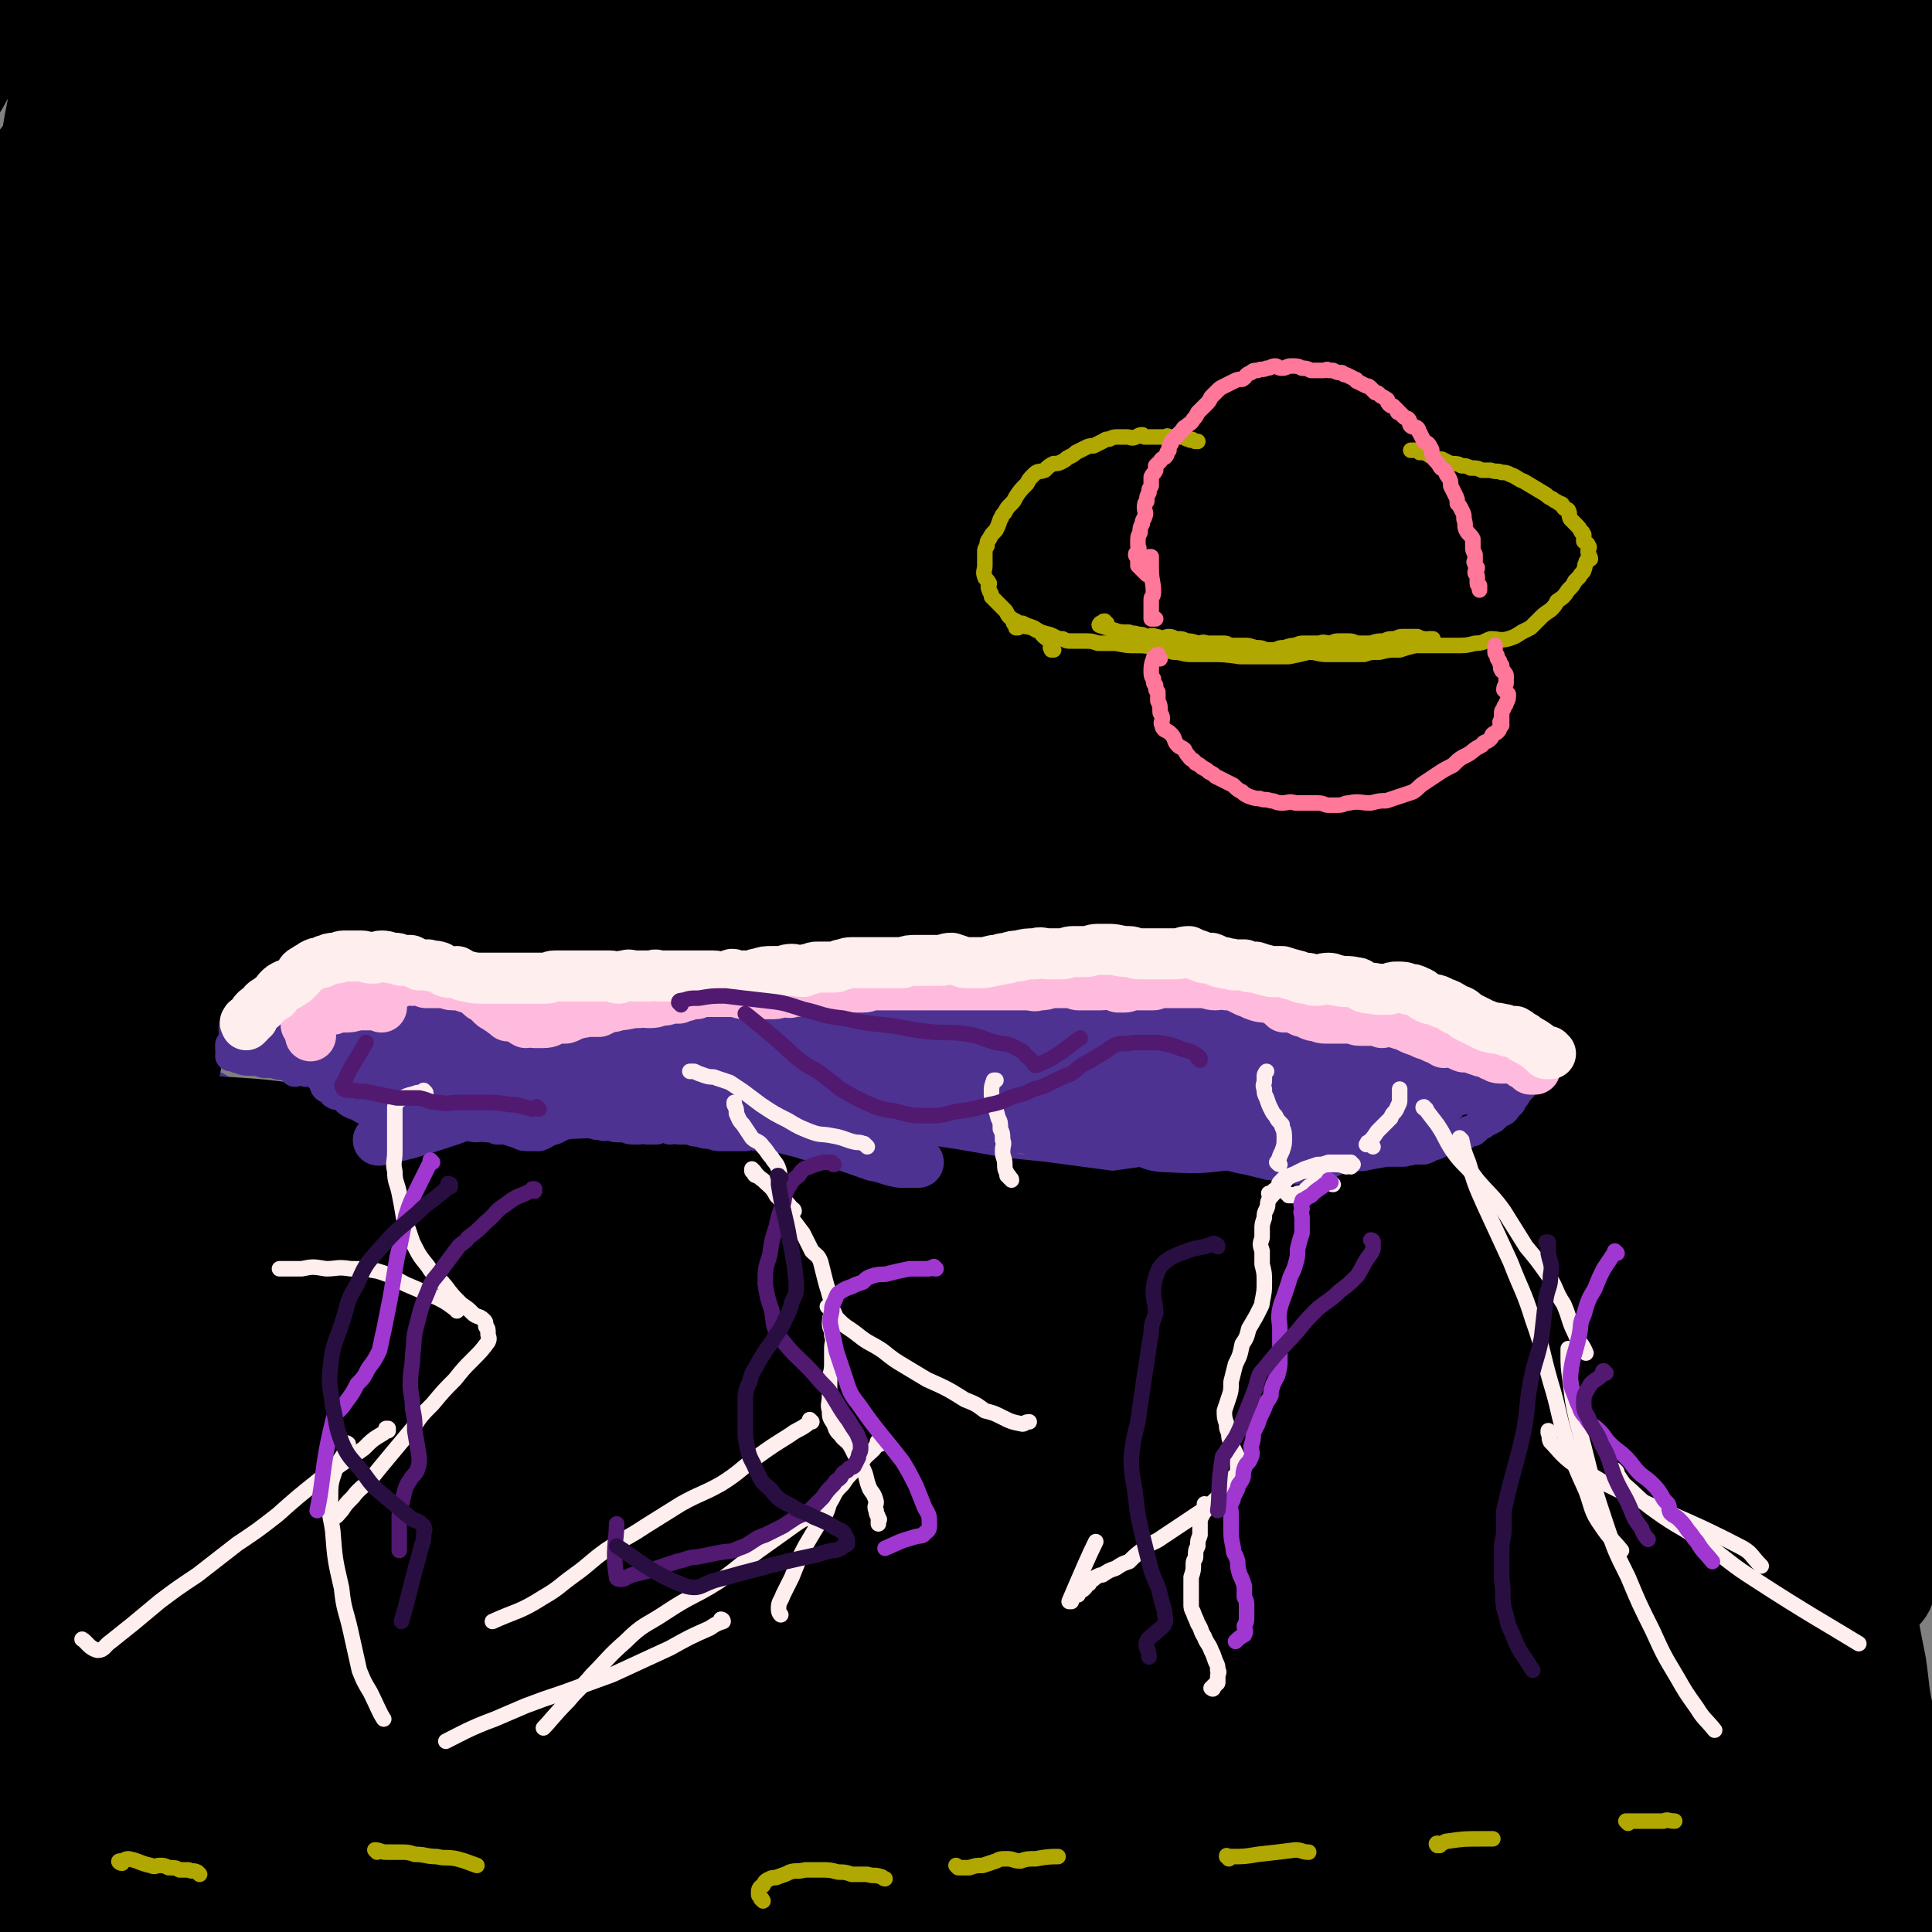 <svg viewBox='0 0 871 871' version='1.1' xmlns='http://www.w3.org/2000/svg' xmlns:xlink='http://www.w3.org/1999/xlink'><rect x="0" y="0" width="871" height="871" fill="#808080" stroke="none"/><g fill='none' stroke='#4D3292' stroke-width='7' stroke-linecap='round' stroke-linejoin='round'><path d='M652,478c0,0 0,0 -1,-1 0,0 -1,0 -1,-1 -1,-1 -1,-1 -2,-2 -1,-1 -1,-1 -2,-2 0,-1 0,-1 -1,-2 0,0 -1,0 -1,-1 -1,0 -1,-1 -2,-1 -1,-1 -1,-1 -2,-1 -2,-1 -1,-2 -3,-2 -2,-1 -2,-1 -4,-2 -2,-1 -2,-1 -4,-1 -2,-1 -2,-1 -4,-2 -2,-1 -2,-1 -4,-2 -1,-1 -2,-1 -3,-1 -1,0 -1,0 -2,0 -4,-2 -4,-3 -8,-4 -4,-1 -4,-1 -9,-2 -5,-1 -5,-1 -10,-2 -5,-1 -5,-1 -10,-2 -7,0 -7,-1 -13,-1 -9,0 -9,1 -18,1 -6,0 -6,-1 -13,-1 -6,0 -6,0 -13,0 -5,0 -5,0 -10,0 -6,0 -6,1 -11,1 -5,0 -5,0 -10,0 -5,0 -5,1 -10,1 -4,0 -4,0 -7,0 -4,0 -4,0 -8,1 -3,0 -3,0 -6,0 -3,0 -3,1 -5,0 -4,0 -3,0 -6,-1 -4,0 -4,-1 -8,-1 -3,1 -3,1 -7,2 -4,0 -4,1 -8,1 -4,0 -4,-1 -9,-1 -4,0 -4,0 -9,0 -5,0 -5,0 -10,0 -5,0 -5,0 -9,0 -6,0 -6,0 -11,0 -5,-1 -5,-1 -10,-1 -13,0 -13,0 -27,2 -5,0 -5,0 -11,1 -5,1 -5,1 -10,3 -5,1 -5,1 -9,2 -4,1 -4,1 -8,2 -5,1 -5,1 -9,1 -5,1 -5,1 -10,2 -4,0 -4,1 -9,1 -5,0 -5,0 -10,-1 -5,0 -5,0 -10,0 -5,-1 -5,-2 -10,-3 -6,-2 -6,-1 -12,-3 -7,-1 -6,-1 -12,-3 -6,-1 -6,-2 -12,-3 -6,-1 -6,0 -12,-1 -6,0 -6,-1 -11,-1 -6,0 -6,1 -12,1 -4,0 -4,-1 -9,-1 -5,0 -5,0 -10,1 -4,0 -3,1 -7,2 -5,1 -5,1 -10,1 -3,0 -3,0 -5,1 -3,0 -3,1 -5,3 -3,1 -3,1 -6,2 -2,1 -2,1 -5,2 -2,1 -2,1 -4,2 -2,1 -2,2 -3,3 -3,1 -3,1 -5,2 -2,0 -2,0 -3,1 -2,1 -1,1 -3,3 -1,0 -1,0 -2,1 -1,1 -1,1 -2,2 -1,1 -2,1 -3,2 0,1 0,1 -1,2 -1,1 0,1 -1,2 -1,1 -2,0 -3,1 -1,1 -1,1 -1,2 -1,1 -1,1 -1,1 0,1 0,1 1,1 1,0 2,0 4,0 1,0 1,0 2,1 1,0 1,1 2,1 2,1 3,0 5,1 2,1 2,2 5,4 1,0 1,0 2,1 2,1 2,0 5,1 2,1 2,2 4,3 3,1 3,1 6,2 3,1 3,0 7,1 3,1 2,1 6,2 2,0 2,0 4,0 1,0 1,0 2,0 2,0 2,0 3,1 1,0 1,1 1,1 2,0 2,0 3,1 1,0 1,-1 1,-1 2,0 2,1 4,1 2,0 2,0 3,0 3,0 3,0 5,0 4,0 4,0 8,0 5,0 5,0 9,0 4,0 4,0 9,1 4,0 4,0 8,1 5,0 5,0 9,1 5,0 5,-1 10,-1 4,0 4,1 7,1 3,1 3,0 6,0 2,0 2,0 5,1 3,0 3,1 6,2 3,0 3,1 6,1 3,1 3,0 6,1 4,0 4,0 7,0 3,0 3,0 7,0 4,0 4,-1 9,0 5,0 5,1 9,1 6,1 6,1 11,1 8,0 8,0 17,0 5,0 5,0 10,0 5,0 5,1 11,1 5,-1 5,-1 10,-2 5,0 5,1 10,1 5,0 5,0 10,0 5,0 5,0 9,-1 5,-1 4,-1 9,-2 4,0 5,0 9,1 5,0 5,0 10,1 4,1 4,1 9,2 5,1 5,1 11,1 5,1 5,1 10,2 5,1 5,1 11,2 4,1 4,1 8,2 5,0 5,1 10,1 5,1 5,1 10,1 5,0 5,-1 10,0 4,0 4,0 9,1 4,0 4,1 9,1 8,1 8,0 16,1 5,0 5,0 9,0 5,0 5,0 10,0 5,0 5,0 11,0 4,-1 4,-2 8,-2 5,-1 5,-1 9,-2 4,-1 4,-1 7,-1 5,-1 5,-1 10,-2 5,0 5,0 10,0 4,-1 4,-1 9,-2 3,-1 3,0 7,-1 4,0 4,-1 8,-1 4,-1 4,-2 7,-2 4,0 4,0 8,1 3,0 3,0 6,0 4,0 4,0 7,0 3,0 3,0 6,0 3,-1 3,-1 6,-2 2,0 2,1 5,1 2,0 3,0 5,0 4,0 4,0 8,0 2,0 2,0 4,1 2,0 2,0 5,0 1,-1 1,-1 2,-2 2,0 2,0 4,0 1,0 1,0 2,0 1,0 1,-1 2,-2 1,0 1,0 2,-1 0,0 0,0 0,0 1,-1 1,-1 1,-1 0,-1 1,-1 1,-2 0,-1 0,-1 1,-3 0,-1 0,-2 0,-3 0,-2 1,-1 1,-3 0,-1 0,-1 0,-2 0,-2 0,-2 0,-3 0,-1 0,-1 0,-2 0,-1 0,-1 -1,-2 -1,-2 -1,-1 -2,-3 -1,-1 -1,-1 -2,-3 -1,0 -1,-1 -2,-1 0,0 0,0 0,0 -2,-1 -2,-2 -3,-3 -1,0 -1,1 -1,1 -1,0 -1,0 -2,-1 -1,-1 -1,-1 -2,-2 -1,-1 -1,0 -3,-1 -2,-1 -2,-1 -3,-2 -2,0 -2,0 -3,-1 -2,-1 -2,-1 -4,-2 -2,0 -2,0 -4,-1 -2,-1 -2,-1 -5,-2 -1,0 -1,0 -3,0 -2,-1 -2,-1 -5,-2 -2,0 -2,1 -4,1 -3,-1 -3,-1 -6,-2 -2,-1 -2,-1 -4,-2 -3,-1 -3,-1 -5,-2 -3,-2 -3,-1 -5,-2 -3,-2 -3,-4 -6,-5 -1,-1 -2,0 -3,0 '/><path d='M737,566c0,0 -1,-1 -1,-1 0,0 1,0 1,1 -1,0 -1,0 -2,0 -1,0 -1,-1 -1,0 -2,0 -2,1 -3,1 -2,1 -2,0 -3,0 -1,0 -1,0 -2,0 -2,0 -2,0 -4,0 -2,0 -2,0 -5,1 -1,0 -1,1 -3,2 -2,0 -3,0 -5,0 -2,1 -2,1 -4,2 -1,1 -2,1 -3,1 -4,2 -4,2 -7,3 -2,1 -2,2 -5,3 -2,1 -2,1 -4,2 -3,1 -3,1 -6,2 -2,1 -2,2 -4,4 -2,1 -2,1 -3,3 -2,2 -2,2 -4,4 -1,2 -2,2 -3,3 -2,1 -1,2 -3,3 -2,2 -2,2 -5,3 -1,1 -2,0 -3,1 -3,1 -3,1 -5,2 -2,1 -2,2 -4,3 -2,2 -2,2 -4,4 -3,3 -3,3 -6,5 -2,2 -2,2 -5,4 -3,3 -3,3 -6,6 -3,2 -3,2 -5,5 -4,3 -4,3 -6,7 -3,3 -3,3 -5,7 -3,6 -4,6 -7,12 -3,5 -3,5 -5,10 -3,4 -2,4 -5,8 -2,3 -2,3 -4,6 -3,4 -3,3 -5,7 -2,4 -2,4 -3,9 -2,4 -2,4 -2,8 -1,6 -1,6 -2,11 0,5 -1,5 -1,10 -1,4 0,4 0,9 -1,3 -2,3 -2,7 -1,2 -1,2 -1,4 0,3 0,3 0,7 -1,2 -1,2 0,5 0,2 0,2 0,4 1,2 1,2 1,3 0,3 0,3 0,5 0,2 0,2 -1,4 0,3 -1,3 -1,6 0,2 1,2 1,5 -1,3 -1,3 -1,6 0,5 0,5 0,10 0,2 1,2 1,4 0,1 -1,1 0,2 0,0 0,0 1,1 0,0 0,0 0,0 0,0 -1,0 -1,-1 6,-22 9,-34 13,-45 '/><path d='M602,535c0,-1 -1,-1 -1,-1 0,-1 1,0 1,0 -1,0 -1,0 -1,0 -1,0 -1,0 -1,0 0,1 0,1 0,2 0,2 0,2 0,3 1,3 1,3 2,6 1,5 1,5 2,9 1,4 1,4 2,7 1,5 1,5 2,9 1,5 2,5 3,9 0,5 0,5 1,10 1,7 1,7 2,15 0,3 1,3 1,7 1,4 1,4 2,7 1,5 1,5 2,10 2,5 2,5 4,10 1,4 -1,4 1,8 1,4 1,4 3,8 2,3 1,3 3,7 2,5 2,5 4,10 2,3 1,4 4,7 2,4 2,4 4,8 2,3 2,3 4,6 1,2 1,2 3,6 1,2 1,2 2,6 0,2 0,2 1,5 1,3 2,3 3,6 1,3 0,3 1,6 1,2 1,1 3,3 2,1 2,1 4,3 3,1 3,1 5,3 5,2 5,2 9,5 3,2 4,2 6,5 2,2 2,3 3,6 1,2 2,1 3,4 1,2 1,2 2,5 1,3 1,3 2,6 0,1 0,1 0,3 0,1 0,1 0,3 0,2 0,2 0,4 0,3 0,3 -1,6 0,4 0,4 0,8 -1,4 -1,4 -2,7 -1,3 -2,3 -2,6 0,2 0,2 1,5 0,1 0,1 0,3 0,1 0,1 0,3 -1,1 -1,1 -2,2 0,0 1,1 1,1 0,0 -1,0 -1,0 -1,-1 -1,0 -1,0 0,-1 0,-1 0,-2 '/></g>
<g fill='none' stroke='#000000' stroke-width='45' stroke-linecap='round' stroke-linejoin='round'><path d='M321,91c0,0 -1,-1 -1,-1 0,0 0,1 0,1 0,0 0,0 -1,0 -6,-1 -6,-2 -11,-1 -12,0 -13,0 -24,2 -13,2 -14,2 -26,7 -9,5 -8,7 -16,14 -8,6 -8,6 -14,14 -6,8 -6,8 -10,17 -4,8 -5,9 -5,17 -1,6 -1,8 2,13 3,5 5,4 10,7 9,4 9,4 18,5 13,2 13,1 26,0 23,-3 23,-3 46,-8 27,-5 27,-5 54,-11 24,-5 24,-6 47,-11 31,-7 31,-7 62,-13 18,-3 18,-3 36,-5 21,-3 21,-3 43,-6 17,-2 17,-2 35,-4 6,-1 7,0 13,-1 5,-1 5,-2 11,-3 7,-1 7,-1 14,-2 10,-2 10,-2 21,-5 9,-2 9,-2 18,-5 7,-2 7,-1 13,-4 4,-2 5,-3 8,-6 1,-2 1,-3 1,-5 0,-3 0,-4 -1,-6 -3,-5 -3,-5 -7,-10 -7,-8 -6,-9 -14,-15 -14,-9 -14,-10 -30,-16 -26,-11 -27,-9 -55,-17 -17,-4 -17,-4 -33,-7 -18,-3 -18,-3 -35,-5 -34,-3 -34,-5 -68,-4 -34,2 -34,5 -67,10 -24,4 -24,5 -47,10 -36,8 -36,8 -73,18 -12,3 -12,4 -23,8 -7,3 -7,3 -14,6 -21,9 -21,8 -42,18 -14,7 -14,7 -26,15 -9,6 -10,6 -18,13 -5,5 -7,5 -10,12 -2,6 -3,8 -1,13 3,6 5,7 12,9 13,5 13,4 28,6 30,2 30,2 60,2 39,0 39,-1 78,-2 22,-2 22,-2 43,-4 17,-1 17,-1 33,-2 35,-4 35,-4 71,-8 32,-4 32,-5 64,-9 21,-3 21,-3 42,-6 12,-1 12,-1 24,-3 18,-3 18,-3 35,-6 9,-1 9,-2 18,-3 23,-4 23,-3 47,-7 19,-3 19,-4 37,-8 16,-3 16,-3 31,-7 11,-3 11,-2 22,-6 9,-3 9,-3 17,-6 7,-3 7,-3 13,-6 3,-2 4,-2 6,-5 1,-2 1,-3 1,-5 -1,-2 -2,-2 -3,-3 -4,-3 -4,-4 -8,-4 -32,-6 -32,-7 -64,-9 -48,-4 -48,-4 -95,-4 -22,-1 -22,1 -44,2 -22,2 -22,1 -44,4 -22,2 -22,1 -44,5 -23,3 -23,3 -46,9 -39,9 -39,8 -77,20 -40,11 -40,12 -79,26 -21,8 -21,10 -42,19 -15,7 -15,7 -29,14 -15,7 -15,7 -30,15 -11,5 -12,5 -22,12 -17,11 -17,11 -33,22 -9,7 -9,7 -18,14 -3,3 -4,3 -5,6 0,2 1,3 3,3 2,1 2,1 5,0 16,-3 16,-3 31,-8 42,-13 42,-14 84,-28 49,-17 49,-19 99,-35 36,-12 36,-11 74,-21 46,-11 46,-11 92,-21 34,-7 34,-7 69,-12 43,-8 43,-8 86,-14 34,-6 34,-5 69,-10 19,-3 19,-3 38,-5 12,-2 12,-2 25,-3 15,-2 15,-2 31,-4 16,-3 15,-3 31,-6 8,-2 9,-1 17,-3 4,-1 4,-2 7,-4 1,0 2,-1 1,-2 0,-1 -1,-1 -2,-1 0,0 0,0 -1,0 -7,0 -7,-1 -15,-1 -35,-1 -35,-2 -70,-1 -57,2 -57,1 -114,7 -30,3 -29,5 -59,10 -12,2 -12,2 -24,4 -26,4 -26,4 -51,9 -10,1 -10,1 -19,3 -23,6 -23,5 -46,11 -39,12 -39,12 -78,26 -20,7 -20,7 -40,16 -19,9 -19,10 -38,21 -10,6 -10,6 -19,12 -3,2 -4,2 -5,5 -1,1 -1,3 1,4 2,1 3,0 6,0 18,-3 19,-1 37,-6 70,-20 70,-22 140,-45 40,-13 39,-15 80,-27 20,-6 20,-5 40,-10 19,-5 19,-5 37,-10 36,-9 36,-9 72,-18 34,-8 34,-7 67,-15 14,-3 14,-3 29,-7 9,-2 9,-2 18,-5 11,-4 11,-4 21,-10 4,-1 4,-2 6,-4 1,0 0,0 -1,-1 0,0 0,0 0,0 -3,1 -3,2 -7,2 -14,1 -14,1 -28,1 -44,2 -44,0 -88,3 -60,4 -59,6 -118,13 -38,4 -37,6 -75,10 -45,6 -46,5 -91,12 -34,5 -34,5 -68,13 -43,9 -43,9 -85,20 -17,4 -17,4 -33,10 -13,4 -13,4 -26,9 -37,15 -38,14 -73,32 -14,6 -13,8 -25,16 -4,3 -4,3 -8,6 -4,3 -4,3 -7,7 -4,4 -5,4 -6,10 -2,3 -2,4 0,7 3,5 4,5 10,8 9,3 10,4 20,4 24,1 25,1 49,-3 40,-8 40,-10 79,-22 28,-8 28,-10 56,-20 13,-5 13,-4 27,-9 29,-10 29,-10 57,-20 13,-5 13,-5 27,-10 23,-8 23,-8 47,-16 10,-4 10,-4 20,-7 24,-9 24,-9 48,-17 9,-3 9,-3 17,-6 21,-8 21,-8 41,-16 25,-10 26,-8 49,-20 11,-5 10,-7 20,-14 7,-4 8,-3 14,-8 1,-1 0,-2 0,-2 -1,-1 -1,0 -2,0 -9,1 -9,1 -17,1 -72,2 -72,2 -143,4 -35,1 -35,-4 -70,2 -51,10 -51,13 -102,28 -25,8 -25,10 -50,20 -21,8 -21,8 -42,17 -21,9 -21,8 -42,18 -21,9 -21,9 -40,21 -19,10 -18,11 -36,22 -30,20 -31,20 -60,41 -22,16 -21,17 -41,35 -7,7 -6,7 -13,14 -4,5 -5,5 -9,10 -4,5 -4,5 -7,11 -1,1 0,2 0,2 1,1 1,1 2,0 3,-1 3,-1 6,-3 15,-8 16,-7 30,-17 34,-24 34,-24 66,-50 26,-20 25,-22 51,-42 31,-25 32,-24 63,-48 19,-14 18,-15 37,-29 8,-7 8,-6 16,-12 5,-4 5,-5 9,-9 14,-13 13,-14 27,-25 6,-5 7,-4 14,-8 3,-2 6,-3 6,-3 -1,-1 -4,0 -8,1 -18,1 -18,-1 -36,2 -44,7 -46,2 -87,17 -45,17 -44,21 -85,47 -18,11 -17,14 -33,27 -12,10 -13,9 -25,20 -11,10 -10,10 -20,21 -10,10 -11,9 -20,21 -16,20 -15,20 -28,43 -11,18 -11,18 -20,37 -4,9 -3,10 -6,19 -2,5 -2,5 -3,10 -1,8 -2,9 0,16 1,4 2,6 6,7 7,0 8,-1 14,-5 19,-10 19,-10 36,-22 27,-22 27,-24 53,-47 15,-13 15,-13 29,-27 8,-8 7,-9 15,-17 26,-27 27,-27 54,-54 17,-17 18,-16 34,-34 11,-13 11,-13 21,-26 11,-13 12,-12 21,-25 8,-13 7,-14 13,-27 0,-2 1,-4 0,-4 -8,-1 -10,0 -19,1 -7,1 -7,0 -14,2 -41,8 -43,3 -81,18 -40,17 -39,21 -75,46 -16,11 -14,13 -29,25 -10,9 -11,8 -21,18 -16,15 -16,16 -31,32 -14,14 -14,14 -26,29 -5,6 -4,7 -9,13 -2,4 -2,4 -4,7 -2,4 -2,4 -3,9 -1,0 -1,1 -1,1 0,0 1,-1 1,-1 7,-6 7,-6 14,-13 23,-23 23,-22 46,-46 26,-29 27,-28 52,-58 12,-14 12,-14 22,-29 13,-18 12,-18 25,-36 5,-9 5,-9 12,-17 0,-2 1,-1 2,-2 0,0 1,-1 0,-1 -5,2 -6,2 -12,5 -18,7 -20,4 -37,14 -29,17 -29,18 -56,40 -14,11 -13,13 -25,27 -5,5 -4,6 -8,11 -4,5 -5,5 -8,10 -5,9 -6,9 -9,19 -1,6 -2,7 -1,12 1,3 2,5 6,5 6,0 7,0 13,-4 10,-6 9,-7 18,-15 14,-15 14,-15 26,-32 10,-13 10,-14 19,-29 4,-7 4,-6 7,-14 5,-9 4,-9 8,-19 4,-11 4,-11 9,-22 0,-3 1,-4 1,-6 -1,-1 -2,-1 -4,-1 0,0 0,0 -1,1 -6,0 -6,1 -11,1 -13,1 -13,1 -26,1 -13,0 -13,-2 -25,0 -10,1 -12,-1 -20,5 -14,12 -15,14 -24,31 -7,11 -5,13 -6,26 -1,13 0,14 2,27 2,11 2,11 6,22 5,11 5,11 12,21 6,8 6,8 13,16 8,8 7,8 16,15 6,4 7,4 14,8 7,3 7,3 14,4 7,1 8,2 13,0 8,-2 8,-4 14,-10 9,-10 9,-10 15,-22 10,-18 10,-18 17,-37 6,-15 6,-16 9,-31 2,-13 3,-13 2,-26 -1,-9 -1,-10 -6,-18 -4,-7 -4,-8 -11,-13 -6,-4 -7,-6 -14,-5 -13,2 -14,5 -25,13 -18,13 -19,13 -34,29 -15,15 -15,15 -26,32 -15,22 -15,23 -27,47 -4,6 -3,6 -5,12 -2,6 -3,6 -4,12 -3,9 -4,9 -4,18 -1,5 0,6 2,9 1,2 2,1 5,1 6,-2 8,-1 13,-5 15,-15 15,-16 28,-34 15,-22 14,-23 27,-47 8,-16 8,-16 15,-33 3,-8 3,-8 5,-16 2,-4 2,-4 3,-8 1,-10 2,-11 1,-21 0,-9 0,-9 -2,-17 -1,-3 -2,-4 -4,-6 -3,-2 -4,-1 -7,-1 -3,0 -3,0 -6,2 -3,2 -3,3 -5,6 -4,7 -4,7 -7,14 -5,13 -6,13 -9,26 -3,15 -3,16 -4,31 -1,24 -1,25 1,49 3,39 4,39 10,77 2,8 3,8 5,16 2,9 1,9 4,18 3,12 3,12 6,25 2,9 2,9 5,18 2,7 3,7 6,13 2,4 1,6 4,8 2,1 3,1 6,0 4,-3 4,-3 7,-8 7,-11 8,-11 13,-23 9,-22 7,-22 15,-44 8,-27 8,-27 16,-54 3,-10 3,-10 6,-19 3,-9 3,-9 6,-18 5,-13 5,-13 11,-26 4,-10 4,-10 9,-20 3,-6 2,-6 6,-13 1,-3 1,-3 3,-6 0,0 0,0 0,0 -2,5 -2,5 -4,9 -8,18 -9,18 -16,37 -14,36 -14,36 -25,74 -10,34 -9,34 -16,69 -4,16 -2,16 -4,32 -2,9 -2,9 -4,19 -3,13 -3,13 -6,27 -2,10 -2,10 -5,21 -2,8 -2,8 -4,16 -2,5 -2,5 -3,10 -1,1 -2,2 -2,3 -1,0 -1,-1 -1,-2 0,-2 0,-2 0,-4 0,-7 -1,-7 0,-14 0,-21 1,-21 3,-42 1,-23 2,-23 4,-45 0,-10 0,-10 1,-19 0,-8 0,-8 1,-15 2,-14 2,-14 4,-27 1,-11 1,-11 2,-21 0,-7 1,-7 0,-13 -1,-2 -3,-3 -4,-3 -1,0 -1,1 -1,2 -4,5 -5,5 -8,10 -8,17 -9,17 -14,35 -7,23 -8,23 -12,47 -6,34 -5,34 -8,68 -3,24 -2,24 -3,49 0,14 0,14 0,29 0,13 0,13 0,27 0,26 0,26 1,53 1,23 2,23 4,46 0,7 0,7 1,15 0,6 0,6 0,12 1,10 1,10 2,20 0,6 0,6 0,13 0,3 0,3 -1,7 0,1 0,1 -1,2 0,0 0,0 0,0 1,0 1,0 1,-1 -2,-7 -3,-7 -4,-13 -7,-30 -7,-30 -12,-59 -9,-54 -12,-54 -18,-108 -4,-39 -3,-39 -2,-78 1,-40 2,-40 7,-79 1,-18 3,-17 6,-35 4,-17 4,-17 9,-35 2,-7 2,-7 4,-14 1,-3 2,-6 2,-5 1,1 1,4 0,9 -1,16 -1,16 -3,33 -3,35 -4,35 -6,69 -3,33 -4,33 -5,67 -1,15 0,15 0,31 0,11 0,11 0,23 1,35 1,35 3,70 2,34 2,34 5,69 2,22 2,22 4,44 1,11 1,11 2,22 2,27 3,27 4,54 1,18 1,19 -1,37 0,10 -1,10 -3,21 0,4 0,4 0,7 -2,13 -1,13 -3,25 -1,9 -2,9 -2,19 0,9 0,9 1,18 0,10 0,10 2,19 1,7 1,7 2,14 1,4 2,3 3,7 0,1 0,1 0,3 0,0 0,0 0,0 -2,-15 -2,-15 -5,-29 -6,-42 -8,-42 -12,-84 -7,-56 -7,-56 -10,-112 0,-15 2,-15 3,-31 1,-12 0,-12 1,-25 1,-18 1,-18 2,-35 1,-13 2,-13 3,-25 1,-5 0,-5 1,-9 0,-3 1,-3 2,-6 0,-3 0,-3 0,-6 0,-1 0,-1 0,-1 -1,1 -1,1 -1,2 -3,12 -3,12 -5,24 -5,29 -7,29 -9,59 -2,39 -1,39 0,78 0,18 1,18 3,36 2,25 2,25 4,50 2,14 1,14 2,28 0,10 1,10 1,20 1,13 1,13 2,27 1,11 1,11 3,23 1,9 1,9 4,19 4,13 4,13 10,26 2,6 2,7 6,11 1,2 2,1 4,2 0,0 0,-1 0,-1 0,0 0,0 0,0 -2,-13 -2,-13 -3,-27 -5,-39 -5,-39 -8,-77 -4,-37 -4,-37 -6,-74 0,-12 1,-12 2,-23 0,-7 -1,-7 0,-14 0,-14 0,-14 1,-29 1,-10 1,-10 3,-19 0,-7 1,-7 1,-13 0,0 0,0 0,0 0,1 0,1 0,3 -2,9 -3,9 -4,19 -4,31 -4,31 -7,62 -4,33 -4,33 -5,66 -1,15 0,15 0,29 0,17 0,17 0,34 0,11 0,11 0,23 0,13 0,13 1,26 1,8 1,8 2,15 0,0 -1,0 -1,0 0,0 0,0 0,0 1,-7 0,-7 3,-13 4,-10 3,-12 10,-20 8,-9 9,-9 18,-15 10,-5 11,-5 22,-8 11,-3 11,-3 22,-4 12,-2 12,-1 24,-1 12,0 12,0 24,1 12,2 12,3 24,5 12,2 12,1 23,4 11,2 11,3 22,5 11,2 11,3 21,4 11,1 11,0 22,0 11,1 11,1 23,1 13,0 13,0 25,0 21,0 21,0 42,1 6,0 6,0 13,0 7,0 7,0 14,1 15,0 15,0 30,0 16,1 16,1 31,2 16,1 16,1 32,3 16,3 16,3 33,7 15,4 14,5 29,9 14,4 14,5 28,9 15,3 15,3 30,5 15,2 15,2 30,3 14,1 14,0 28,0 13,0 13,0 26,0 11,0 11,0 23,0 10,0 10,0 21,0 8,0 8,0 17,0 7,0 7,0 15,0 7,0 7,0 14,0 6,0 6,1 12,0 7,0 7,0 13,-2 24,-6 24,-5 48,-13 3,-1 2,-1 5,-3 0,0 1,0 1,0 0,-1 0,-2 -1,-3 0,0 -1,0 -1,-1 -1,-2 -1,-2 -3,-3 -1,-2 -1,-2 -3,-3 -2,-3 -2,-3 -5,-6 -2,-4 -2,-4 -5,-7 -3,-3 -2,-3 -5,-5 -3,-2 -4,-2 -8,-3 -3,-2 -3,-1 -7,-2 -7,-2 -7,-2 -14,-3 -7,-2 -7,-3 -14,-5 -11,-2 -11,-3 -21,-5 -10,-2 -10,-2 -20,-2 -16,0 -16,-1 -32,1 -15,2 -14,4 -29,7 -15,3 -15,3 -29,5 -23,4 -23,4 -45,6 -12,1 -13,1 -25,1 -12,0 -12,0 -23,-1 -13,-2 -12,-3 -24,-4 -12,-1 -12,-1 -24,-1 -13,0 -13,0 -27,1 -14,0 -14,0 -28,1 -15,2 -15,2 -29,4 -15,2 -15,2 -29,4 -12,2 -12,1 -25,4 -12,2 -12,2 -24,4 -12,2 -12,3 -24,5 -11,1 -11,1 -23,2 -11,1 -11,2 -22,2 -12,0 -12,0 -24,-1 -11,-1 -11,-2 -23,-3 -12,-1 -12,0 -24,0 -12,0 -13,-1 -25,1 -13,2 -13,4 -26,8 -29,9 -29,12 -59,20 -11,2 -11,0 -22,1 -10,0 -10,-1 -20,-1 -8,0 -8,0 -15,0 -5,0 -5,0 -10,0 -3,0 -3,0 -5,0 -1,0 -2,0 -1,0 0,0 1,1 2,0 4,-1 4,-1 7,-3 9,-4 9,-3 18,-8 11,-6 10,-8 22,-13 11,-6 11,-5 23,-9 14,-4 14,-4 27,-8 15,-4 15,-4 30,-7 15,-3 16,-2 31,-5 16,-2 16,-2 32,-4 16,-2 16,-3 32,-5 15,-2 15,-2 31,-3 13,-2 13,-2 27,-3 13,-1 13,-1 25,-2 17,-1 17,-1 35,-2 10,-1 10,-1 21,0 11,0 10,0 21,1 10,0 10,-1 20,-1 10,0 10,1 19,1 10,1 10,1 19,1 8,0 8,0 17,0 8,-1 8,-1 16,-1 8,-1 8,0 16,0 8,0 8,0 16,1 8,1 8,1 15,2 8,1 7,1 15,2 8,1 8,1 17,1 8,1 8,1 16,1 10,1 10,1 20,1 10,0 10,1 20,1 10,0 10,-1 20,-1 10,0 10,0 20,0 10,0 10,0 20,0 10,1 10,1 20,1 13,1 13,1 26,3 8,1 8,1 15,2 6,1 6,1 12,1 5,1 5,0 10,1 5,0 5,1 9,2 4,0 4,-1 8,0 4,1 4,1 9,3 3,1 3,1 6,2 3,2 3,3 6,4 3,2 3,2 6,3 3,1 3,1 5,2 2,1 2,1 5,1 1,1 2,1 2,2 0,0 0,0 0,0 -2,0 -2,0 -3,0 -3,1 -3,2 -7,2 -10,1 -10,1 -19,2 -15,1 -15,1 -30,3 -13,1 -13,0 -27,2 -32,4 -32,4 -64,10 -10,1 -9,2 -18,3 -7,2 -8,1 -14,3 -4,1 -4,2 -8,3 -2,1 -2,1 -3,1 -1,0 -1,0 -2,0 0,0 0,0 0,0 2,-1 2,-1 4,-1 5,-2 5,-1 11,-3 11,-4 11,-5 23,-8 14,-4 14,-3 29,-6 14,-3 14,-4 28,-6 13,-2 13,-2 27,-3 11,-2 11,-2 23,-3 10,-1 10,-1 21,-1 9,-1 9,0 18,0 6,0 6,1 13,1 4,0 4,0 8,1 0,0 2,0 1,0 -3,1 -5,1 -10,2 -11,2 -11,2 -23,4 -17,1 -17,1 -34,1 -16,1 -16,0 -32,0 -14,0 -14,-1 -28,-1 -14,-1 -14,-1 -28,-1 -11,0 -11,1 -22,1 -8,1 -8,1 -16,1 -7,1 -7,0 -13,0 -4,0 -4,0 -9,0 -2,0 -2,0 -5,0 -1,0 -1,0 -3,-1 -1,0 -1,0 -1,-1 0,0 0,0 0,0 1,0 1,0 2,0 7,-1 7,-1 14,-2 14,-2 14,-3 28,-3 18,-2 18,-2 37,-2 20,0 20,1 41,2 27,1 27,1 54,2 14,1 14,1 28,2 6,0 6,0 12,0 6,1 6,1 13,1 9,0 9,0 18,-1 7,0 7,0 13,-2 4,-2 5,-2 7,-5 1,-3 1,-4 0,-6 -2,-5 -3,-5 -5,-9 -5,-8 -6,-7 -10,-15 -5,-9 -5,-10 -8,-20 -5,-12 -5,-12 -7,-25 -4,-14 -3,-14 -5,-28 -3,-15 -3,-15 -5,-29 -3,-19 -3,-19 -5,-37 -2,-10 -1,-10 -2,-19 -1,-5 -2,-5 -3,-10 -3,-23 -3,-23 -6,-45 -2,-22 -3,-22 -5,-44 -2,-28 -2,-28 -2,-57 0,-24 1,-24 1,-49 1,-18 1,-18 2,-36 1,-27 0,-27 2,-54 1,-19 2,-19 4,-37 0,-8 0,-8 1,-16 1,-7 1,-7 2,-14 1,-16 1,-16 3,-32 1,-15 1,-15 3,-30 1,-14 1,-14 1,-28 1,-14 0,-14 0,-27 0,-12 0,-12 -1,-24 -1,-10 -1,-10 -2,-19 0,-7 -1,-7 -1,-13 0,-4 -1,-4 0,-8 0,-1 0,-1 1,-3 0,-1 -1,-1 -1,-1 0,0 0,0 0,0 1,3 1,3 1,6 1,12 2,12 1,24 -2,30 -3,29 -5,60 -3,39 -4,39 -5,79 -2,35 -2,35 -2,69 1,52 2,52 4,105 0,14 0,14 0,29 0,17 0,17 0,33 0,31 0,31 0,61 -1,22 -1,22 -2,44 0,9 1,9 1,18 0,7 -1,7 0,15 0,12 1,12 2,25 0,8 0,8 1,17 1,6 0,6 1,12 0,3 0,3 1,6 1,1 2,1 3,1 1,1 1,0 1,0 4,-2 5,-2 8,-5 5,-7 5,-7 7,-16 4,-15 4,-15 5,-31 1,-33 0,-33 -1,-66 -1,-42 -2,-42 -3,-84 0,-34 -1,-34 0,-67 2,-41 4,-41 6,-81 1,-27 1,-27 2,-53 1,-24 1,-24 1,-47 -1,-16 -1,-16 -2,-32 0,-23 0,-23 1,-46 0,-12 0,-12 1,-25 0,-8 0,-8 1,-15 1,-7 0,-7 2,-13 2,-14 2,-14 4,-28 3,-12 3,-11 6,-23 1,-7 1,-7 2,-13 0,-5 1,-6 -1,-10 -1,-2 -2,-2 -4,-3 -1,0 -1,0 -2,0 -1,1 -1,1 -2,3 -3,3 -4,3 -5,7 -4,8 -4,8 -6,16 -3,12 -2,12 -4,24 -2,15 -3,15 -4,29 -1,19 -1,19 -1,38 -1,20 -1,20 -2,40 0,21 0,21 0,42 -1,25 -1,25 -2,49 -3,42 -4,42 -6,85 -1,13 -1,13 -2,27 0,6 1,6 1,12 1,7 1,7 1,14 0,15 0,15 1,29 0,14 0,14 2,28 1,12 2,12 3,25 1,12 1,12 1,24 1,11 0,11 0,22 0,11 0,11 -1,21 -1,8 -1,8 -2,16 0,9 -1,9 -1,17 0,9 0,9 1,17 1,9 2,9 3,18 1,8 1,8 2,15 1,5 2,5 3,10 1,5 1,5 1,9 1,4 1,4 1,9 0,2 0,2 0,4 0,1 -1,2 -1,2 -1,-1 -1,-1 -1,-3 -1,-4 -1,-4 -2,-8 -1,-6 -1,-6 -3,-11 -2,-4 -2,-4 -4,-8 -2,-3 -1,-3 -3,-6 -2,-5 -2,-4 -4,-9 -2,-6 -1,-6 -4,-13 -2,-7 -3,-7 -5,-15 -3,-9 -2,-10 -4,-20 -3,-11 -3,-11 -6,-23 -2,-12 -2,-12 -5,-24 -2,-10 -2,-10 -4,-20 -1,-10 0,-10 -1,-20 -1,-8 -2,-8 -2,-17 1,-12 2,-12 3,-23 1,-15 1,-16 2,-31 2,-16 2,-16 4,-32 2,-14 2,-14 4,-27 2,-19 1,-19 2,-38 1,-13 1,-13 2,-26 1,-12 1,-12 1,-25 1,-12 0,-12 1,-24 0,-13 0,-13 1,-25 0,-13 0,-13 1,-26 0,-13 0,-13 0,-26 1,-13 1,-13 1,-25 1,-13 1,-13 1,-26 0,-11 0,-11 0,-22 -1,-9 -1,-9 -2,-19 0,-10 1,-10 1,-20 0,-8 0,-8 -1,-17 0,-8 -1,-8 -1,-15 0,-7 0,-7 0,-13 0,-5 0,-5 0,-10 -1,-3 -1,-3 -2,-6 -1,-1 -1,-2 -2,-2 0,0 0,1 -1,2 0,2 0,2 0,5 -2,9 -2,9 -4,18 -3,19 -3,19 -6,38 -6,32 -7,32 -11,64 -5,32 -6,32 -9,65 -2,18 -1,18 -2,37 -1,13 -1,13 -2,26 -2,25 -3,25 -5,50 -2,36 -2,36 -3,72 -1,12 0,12 0,24 -1,17 0,17 -1,33 -2,39 -2,39 -3,77 -2,36 -1,36 -5,73 -1,17 -2,17 -5,34 -1,6 -1,6 -2,12 -3,19 -2,19 -7,37 -3,12 -4,12 -7,24 -3,6 -3,6 -5,13 -1,4 -1,4 -2,7 -1,2 -1,2 0,4 0,1 0,1 1,2 2,2 2,1 4,3 5,4 6,3 10,8 8,10 8,10 15,22 3,5 2,5 4,10 1,2 1,3 1,5 0,0 -1,0 -2,0 0,0 0,0 0,0 -1,-2 -2,-2 -2,-5 -3,-22 -5,-21 -6,-43 -1,-46 -2,-47 2,-92 2,-20 5,-20 10,-40 2,-10 1,-10 5,-20 4,-11 5,-10 11,-20 4,-6 4,-6 9,-12 2,-3 2,-4 5,-6 1,-2 2,-3 4,-2 1,0 1,1 1,3 0,3 0,3 0,5 -1,11 -1,11 -1,22 -1,49 -3,49 -2,98 1,29 2,29 5,58 2,16 2,15 4,31 2,13 2,13 4,26 0,3 0,3 0,6 0,1 -1,1 -1,2 0,1 0,1 0,1 0,0 0,0 0,0 0,-1 0,-1 0,-2 -1,-10 -1,-10 -2,-19 -1,-27 -1,-27 -2,-54 -1,-24 -1,-24 -1,-48 0,-6 1,-6 1,-13 0,-5 0,-5 0,-9 0,-6 0,-6 0,-12 0,-1 0,-2 0,-2 0,0 0,1 0,2 0,6 0,6 1,13 1,20 1,20 3,40 2,27 2,27 6,55 3,17 3,18 8,35 1,6 2,5 4,11 1,3 1,3 2,7 2,7 2,7 4,14 0,2 0,4 0,5 0,0 0,-1 0,-3 -1,-7 -1,-7 -2,-14 -1,-19 -1,-19 -1,-39 0,-19 0,-19 0,-39 0,-12 0,-12 0,-24 0,-5 1,-5 1,-9 0,0 0,0 0,1 0,0 0,0 0,1 -2,6 -2,6 -4,13 -5,19 -5,19 -9,39 -5,21 -5,21 -10,42 -2,8 -3,8 -5,15 -1,3 0,3 -2,7 -4,11 -4,11 -10,22 -3,5 -3,6 -8,10 -4,2 -6,3 -9,1 -5,-3 -5,-5 -8,-11 -6,-13 -7,-13 -10,-26 -8,-25 -9,-25 -12,-51 -3,-21 -2,-21 -1,-42 0,-12 0,-12 2,-24 2,-12 2,-12 6,-24 5,-17 5,-17 11,-34 4,-8 3,-9 9,-15 3,-3 4,-3 8,-4 3,0 3,0 6,2 2,1 1,2 3,5 1,3 2,3 3,6 0,4 0,5 0,9 -1,5 0,5 -2,9 -1,5 -1,5 -3,10 -3,6 -3,6 -5,12 -3,10 -3,10 -7,19 -4,9 -5,9 -9,18 -4,8 -3,8 -7,16 -3,5 -3,5 -6,10 -1,3 -1,3 -3,5 0,1 -2,1 -2,0 1,-1 1,-3 3,-5 5,-5 5,-5 12,-9 9,-6 10,-8 20,-10 8,-1 9,1 16,4 5,2 5,3 10,7 3,3 3,4 6,8 2,3 2,4 4,8 1,2 1,2 1,5 0,2 0,2 -1,4 0,0 0,1 -1,1 0,0 0,-1 -1,-1 -4,-1 -4,-1 -8,-1 -9,1 -10,0 -18,4 -14,6 -14,6 -26,15 -13,8 -13,9 -24,18 -11,8 -11,8 -20,16 -8,7 -8,7 -16,14 -4,4 -4,5 -9,9 -2,1 -3,1 -5,3 0,0 0,0 1,0 0,0 0,0 0,0 4,-3 4,-3 9,-5 12,-4 12,-3 24,-7 16,-6 16,-7 32,-13 14,-6 14,-6 27,-11 11,-4 11,-4 21,-9 7,-3 7,-3 13,-8 4,-2 5,-2 8,-5 1,-2 1,-3 1,-5 0,-2 -1,-2 -2,-3 -2,-1 -2,-1 -3,-1 -6,-1 -6,0 -12,0 -16,0 -16,0 -33,2 -21,2 -21,2 -41,5 -29,4 -29,4 -57,9 -21,3 -21,3 -41,6 -30,5 -30,4 -60,10 -25,5 -25,6 -50,12 -12,3 -12,3 -24,7 -7,3 -7,4 -14,7 -17,6 -18,6 -34,13 -16,7 -16,7 -32,15 -5,3 -5,4 -10,8 -1,1 -1,1 -2,2 0,0 0,0 0,0 2,-2 2,-2 4,-4 9,-7 9,-7 19,-13 23,-17 23,-17 47,-32 37,-24 36,-24 75,-45 20,-12 21,-10 43,-20 11,-6 11,-6 23,-11 15,-6 15,-6 31,-12 14,-6 14,-6 29,-12 20,-7 20,-8 41,-15 17,-6 17,-5 34,-11 11,-3 11,-3 23,-6 8,-2 8,-2 16,-4 6,-1 6,-1 13,-2 2,0 3,0 6,0 0,0 0,0 0,1 0,0 0,0 0,0 -3,1 -2,1 -5,2 -17,6 -18,5 -36,11 -68,22 -69,20 -136,44 -38,14 -38,15 -74,32 -11,5 -11,6 -21,11 -11,5 -11,5 -21,10 -17,8 -17,8 -34,16 -12,6 -12,7 -24,13 -5,3 -5,3 -9,5 -4,2 -4,2 -8,3 -6,3 -6,4 -13,7 -4,1 -4,1 -9,3 -2,0 -2,1 -5,1 0,1 0,0 -1,0 0,0 0,0 0,0 1,0 -1,0 0,0 2,-2 3,-2 7,-4 13,-7 13,-6 26,-13 32,-16 32,-16 64,-32 42,-21 42,-21 84,-41 29,-14 29,-13 58,-25 31,-13 31,-12 62,-24 17,-6 18,-6 35,-12 16,-6 16,-6 33,-12 12,-5 12,-5 25,-9 3,-1 3,-1 7,-2 1,0 1,1 2,1 0,0 0,0 0,0 0,0 0,-1 -1,-1 -2,1 -1,2 -3,4 -8,7 -7,8 -15,14 -18,13 -19,13 -38,25 -19,13 -19,13 -38,25 -9,6 -10,5 -19,12 -9,6 -8,6 -17,13 -13,9 -13,10 -26,19 -11,8 -11,7 -22,14 -9,6 -9,7 -19,13 -9,6 -9,6 -19,13 -9,5 -9,5 -17,10 -8,5 -8,5 -15,10 -4,2 -4,2 -8,4 -2,1 -2,2 -3,3 0,0 0,-1 0,-1 1,-2 1,-2 3,-3 6,-6 6,-6 13,-11 13,-9 13,-8 27,-15 16,-10 17,-10 34,-19 19,-11 19,-11 37,-23 11,-6 10,-7 21,-14 8,-5 9,-4 17,-9 13,-7 13,-8 26,-14 10,-4 11,-4 21,-7 7,-3 7,-4 14,-5 4,-1 5,0 8,1 2,0 3,1 4,2 0,0 -1,0 -1,1 -1,1 -1,1 -2,3 -4,3 -4,3 -8,6 -13,7 -13,7 -26,15 -15,8 -16,8 -31,16 -14,8 -13,8 -27,16 -6,3 -7,3 -13,6 -6,3 -5,4 -11,6 -13,7 -13,8 -27,14 -16,7 -16,7 -33,14 -8,3 -8,2 -17,5 -3,1 -3,0 -6,1 -3,1 -3,1 -6,2 -4,1 -4,2 -9,2 -2,0 -2,-1 -5,-2 -1,0 -1,0 -1,-1 0,-1 0,-1 1,-2 1,-2 1,-2 2,-4 2,-4 2,-5 5,-8 7,-6 8,-6 15,-11 14,-9 14,-9 28,-17 17,-9 17,-9 33,-17 19,-10 19,-10 38,-18 18,-8 19,-8 38,-15 13,-4 14,-4 28,-7 8,-3 8,-3 18,-4 5,-1 6,-1 12,0 2,1 2,1 4,2 1,0 2,1 2,1 -2,0 -3,0 -5,1 -10,0 -11,-1 -21,0 -31,5 -31,5 -61,13 -33,8 -33,8 -64,19 -14,4 -13,6 -27,11 -11,4 -11,4 -21,8 -14,6 -14,6 -28,13 -9,4 -9,4 -18,8 -5,2 -5,2 -11,5 -3,1 -2,2 -5,3 -1,1 -1,0 -2,0 0,0 0,0 0,0 1,-2 1,-2 2,-3 4,-5 3,-5 7,-10 10,-11 10,-11 21,-20 22,-20 22,-20 45,-39 21,-18 21,-18 44,-36 17,-14 17,-14 34,-27 19,-15 19,-14 38,-29 11,-8 11,-8 21,-17 9,-7 9,-7 17,-14 5,-5 5,-5 10,-10 1,-1 2,-1 2,-2 0,0 0,-1 0,0 -1,0 -1,0 -1,1 -5,2 -5,2 -10,5 -20,8 -20,8 -39,16 -44,19 -44,18 -88,38 -24,11 -24,11 -47,23 -19,10 -19,10 -37,20 -19,10 -19,10 -37,21 -17,10 -17,11 -34,21 -29,18 -29,17 -58,35 -19,13 -19,13 -38,26 -10,6 -10,6 -20,13 -3,2 -3,2 -6,5 -9,6 -9,5 -18,12 -5,4 -5,5 -10,9 -3,2 -3,2 -6,4 -1,1 -1,1 -2,1 -1,1 -2,0 -2,0 0,0 1,0 2,-1 18,-15 18,-16 37,-30 36,-26 36,-26 72,-50 21,-14 21,-13 42,-26 19,-12 19,-13 39,-25 17,-10 18,-9 36,-18 15,-8 14,-10 30,-17 30,-15 30,-14 61,-28 24,-12 24,-12 48,-24 11,-5 11,-4 22,-9 7,-2 7,-2 15,-5 16,-7 16,-7 33,-13 12,-5 12,-5 25,-9 9,-3 9,-2 18,-4 4,0 4,-1 9,0 1,0 1,0 1,1 -2,2 -3,2 -6,3 -20,13 -20,13 -41,26 -45,27 -46,26 -91,53 -38,23 -38,23 -75,47 -40,25 -40,25 -79,52 -22,15 -22,15 -43,31 -17,13 -18,12 -33,26 -9,8 -8,10 -16,19 0,0 0,1 0,1 4,-1 4,-1 7,-3 9,-3 9,-2 17,-6 15,-7 15,-8 30,-16 27,-16 26,-17 53,-33 32,-20 32,-20 65,-39 23,-14 24,-13 48,-26 12,-6 12,-6 24,-12 26,-13 26,-13 52,-25 12,-6 12,-6 23,-12 25,-11 25,-11 50,-22 10,-5 9,-5 20,-9 16,-6 16,-6 33,-11 5,-2 6,-2 11,-4 4,-2 7,-3 7,-4 0,-1 -2,0 -5,1 -12,2 -12,2 -24,5 -24,5 -24,6 -48,12 -30,8 -31,7 -60,17 -30,9 -30,10 -58,22 -36,14 -36,13 -71,30 -25,13 -24,15 -49,29 -14,8 -14,8 -28,17 -9,5 -8,6 -17,12 -9,7 -10,7 -19,14 -15,11 -15,12 -30,23 -12,9 -12,8 -24,16 -4,3 -4,4 -8,7 -3,2 -3,3 -6,5 -6,4 -7,4 -13,7 -5,3 -5,3 -10,5 -2,2 -3,2 -5,3 -1,0 -3,-1 -3,-1 0,0 1,1 2,0 6,-3 6,-3 12,-7 19,-11 19,-11 39,-23 32,-19 32,-20 64,-39 27,-17 26,-17 53,-33 31,-19 31,-19 63,-37 20,-12 21,-11 41,-23 34,-20 34,-20 67,-42 17,-11 17,-11 33,-23 4,-3 3,-4 7,-7 5,-4 5,-4 10,-8 6,-6 6,-6 12,-13 3,-4 5,-4 7,-9 1,-2 0,-4 -2,-6 -1,-2 -2,-3 -5,-3 -4,0 -4,1 -8,2 -23,5 -23,3 -45,10 -40,13 -40,14 -78,30 -22,9 -22,11 -43,21 -11,6 -12,5 -23,11 -23,13 -22,14 -45,27 -10,6 -10,6 -21,13 -23,13 -23,13 -45,26 -10,6 -10,6 -20,12 -17,10 -17,10 -33,22 -15,10 -16,10 -31,21 -26,18 -25,18 -51,37 -15,12 -14,12 -29,23 -8,7 -9,7 -17,13 -9,7 -9,7 -18,14 -4,4 -4,4 -7,8 -3,3 -3,3 -5,5 -1,2 -1,2 -2,3 0,0 0,0 0,0 1,-1 1,-1 2,-2 12,-10 11,-11 23,-20 24,-21 25,-21 50,-41 33,-28 32,-30 66,-57 30,-23 31,-22 62,-44 19,-13 19,-13 38,-26 12,-7 11,-8 23,-15 19,-11 19,-11 38,-21 11,-7 11,-7 22,-13 15,-8 15,-8 30,-16 14,-7 14,-8 28,-14 29,-13 29,-14 59,-25 20,-7 20,-6 40,-11 8,-2 8,-2 16,-5 3,0 3,-1 6,-1 1,0 1,0 2,1 0,0 0,0 0,0 -1,0 -1,-1 -2,0 -6,3 -5,5 -11,9 -26,15 -26,15 -53,29 -48,24 -47,25 -95,48 -101,49 -101,48 -202,97 -36,18 -36,18 -72,37 -15,8 -14,9 -28,17 -15,9 -15,9 -30,17 -10,5 -10,4 -20,8 -9,4 -9,4 -18,8 -11,5 -11,5 -24,9 -7,1 -7,1 -14,2 -5,0 -5,0 -10,0 -3,-1 -4,-1 -7,-2 -2,-1 -3,-1 -5,-3 -1,-2 -1,-2 -1,-5 -1,-2 -1,-2 0,-4 0,-3 0,-3 1,-5 3,-4 3,-4 7,-7 8,-6 9,-6 18,-11 26,-14 26,-15 53,-27 34,-15 34,-15 71,-27 30,-9 30,-9 61,-15 38,-7 38,-7 75,-11 22,-3 22,-2 45,-2 33,-1 34,-1 67,0 1,0 1,0 1,1 0,0 0,-1 0,-1 0,0 0,0 0,0 0,1 0,0 -1,0 -2,0 -2,2 -5,2 -19,3 -19,4 -37,5 -55,2 -55,-1 -109,1 -34,1 -34,2 -67,4 -32,2 -32,1 -63,4 -31,4 -30,5 -60,10 -17,3 -17,2 -33,5 -40,6 -40,6 -80,13 -27,5 -27,6 -54,11 -12,2 -12,2 -24,4 -4,1 -4,1 -8,2 -10,2 -10,2 -19,4 -5,1 -5,2 -10,3 -3,0 -3,0 -6,0 0,0 -1,0 -1,0 0,0 1,0 1,0 12,-4 11,-5 23,-8 29,-6 29,-6 59,-11 50,-8 50,-8 100,-15 22,-2 22,-1 44,-3 20,-2 20,-2 40,-3 24,-1 24,0 49,0 18,0 18,0 36,0 18,0 18,0 36,0 17,0 17,0 34,1 27,2 27,2 54,5 20,3 20,3 41,6 5,0 5,0 10,1 3,1 3,1 6,1 0,0 0,-1 0,0 -2,0 -3,0 -6,1 -15,1 -15,1 -30,1 -46,1 -46,1 -93,2 -55,0 -55,-1 -109,1 -42,2 -42,1 -82,6 -49,6 -49,6 -98,16 -23,4 -23,6 -46,12 -15,5 -15,5 -29,10 -3,1 -3,1 -6,2 -1,1 -1,1 -1,2 0,2 0,4 2,4 6,1 7,0 14,-2 21,-4 21,-5 42,-9 42,-8 41,-9 84,-15 31,-4 31,-3 62,-4 17,-1 17,1 34,2 12,0 12,-1 24,0 18,2 18,3 37,5 13,1 14,1 27,2 9,1 9,2 17,2 3,0 4,0 7,-1 0,0 -1,1 -1,1 -1,-1 -1,-1 -3,-1 -19,-3 -19,-3 -39,-5 -55,-5 -55,-7 -111,-9 -53,-2 -54,-2 -107,1 -27,1 -27,3 -54,6 -22,3 -22,3 -43,6 -8,1 -8,2 -15,2 -3,0 -3,0 -5,0 -1,0 -1,-1 0,-1 1,-2 1,-1 3,-2 14,-6 14,-6 28,-11 39,-15 39,-17 79,-29 53,-17 53,-19 107,-31 27,-6 27,-3 55,-7 22,-3 22,-4 45,-7 23,-3 23,-2 47,-5 18,-1 18,-2 36,-3 24,-1 24,0 48,-1 16,0 16,-1 31,0 22,0 22,0 44,1 12,1 12,1 24,1 18,1 18,1 35,3 9,1 9,0 18,1 15,3 15,3 30,6 7,1 7,2 14,2 0,0 1,0 1,0 -1,-1 -2,0 -4,0 -17,-2 -17,-1 -35,-3 -52,-6 -52,-9 -105,-14 -61,-5 -61,-6 -123,-7 -53,-2 -53,-2 -107,1 -65,5 -65,5 -130,14 -46,6 -45,8 -90,17 -36,9 -37,7 -72,19 -10,3 -10,5 -19,11 -3,2 -5,2 -5,4 -1,1 1,2 3,3 1,1 1,0 3,0 4,0 4,1 8,0 10,-1 11,0 21,-3 24,-6 23,-6 47,-14 37,-12 37,-13 74,-25 28,-9 28,-8 56,-16 17,-5 17,-6 34,-10 49,-10 49,-11 98,-19 45,-7 45,-6 90,-11 45,-5 45,-6 90,-8 29,-1 29,1 57,1 11,0 11,0 21,1 15,0 15,0 29,0 5,1 5,0 9,1 20,2 20,2 40,6 7,1 9,1 13,5 1,1 0,3 -3,4 -7,2 -7,1 -15,2 -29,1 -29,2 -58,2 -58,0 -58,-3 -116,-2 -61,1 -62,0 -123,6 -99,9 -99,9 -198,24 -25,4 -25,7 -50,14 -29,7 -30,6 -59,15 -37,11 -37,12 -73,25 -6,3 -6,3 -12,6 -6,2 -6,2 -13,5 -1,0 -1,1 -2,1 0,0 0,0 0,0 4,0 4,0 9,-1 14,-3 14,-2 28,-6 37,-10 36,-11 73,-23 55,-18 54,-21 109,-38 39,-13 40,-11 79,-22 18,-4 18,-5 37,-9 42,-8 42,-7 84,-14 16,-2 16,-4 32,-5 38,-3 38,-2 76,-4 14,-1 13,-1 27,-2 33,-1 34,0 67,0 11,-1 11,-1 22,-1 28,1 28,1 56,2 34,2 34,2 67,5 11,0 11,1 22,3 6,1 6,0 12,1 1,0 1,0 1,0 -2,1 -2,1 -4,1 -61,-7 -61,-10 -123,-16 -110,-10 -110,-11 -220,-15 -37,-1 -37,2 -74,5 -65,6 -65,6 -129,14 -27,3 -27,2 -53,8 -29,6 -28,7 -56,15 -23,6 -23,5 -45,12 -19,6 -19,6 -38,14 -13,5 -14,4 -26,11 -11,6 -10,6 -20,14 -2,2 -1,2 -3,4 0,0 0,0 0,0 4,0 4,0 8,-1 12,-2 12,-2 24,-5 34,-10 34,-11 68,-22 53,-19 53,-21 107,-38 38,-12 38,-12 78,-22 64,-15 64,-16 129,-28 40,-7 41,-6 82,-9 59,-4 59,-4 117,-5 37,-1 37,-1 74,2 35,2 35,3 70,8 16,2 16,1 31,6 13,5 19,6 25,14 3,3 -3,6 -8,7 -16,3 -17,3 -33,2 -48,-3 -48,-5 -96,-9 -70,-5 -70,-8 -141,-10 -43,-1 -43,2 -86,4 -33,2 -33,0 -65,3 -39,4 -39,5 -78,11 -28,3 -28,2 -56,7 -38,6 -38,8 -76,16 -25,5 -25,3 -49,10 -51,16 -52,15 -101,35 -30,12 -30,13 -58,28 -5,3 -5,4 -9,8 -2,2 -5,1 -5,4 0,2 2,3 6,4 3,2 3,2 7,2 12,-1 12,0 24,-4 35,-10 35,-11 70,-25 52,-20 51,-23 104,-41 56,-20 56,-21 114,-36 45,-12 46,-11 92,-19 58,-9 58,-10 117,-15 42,-4 42,-2 85,-3 59,0 59,-1 118,0 10,1 10,2 19,3 12,2 12,1 24,3 17,1 17,1 33,3 9,1 10,1 18,4 2,0 5,2 4,3 -3,1 -6,1 -12,1 -24,-1 -24,-1 -49,-4 -53,-5 -52,-8 -105,-12 -67,-5 -67,-6 -133,-6 -45,-1 -45,1 -90,4 -65,4 -65,5 -129,11 -19,2 -19,2 -37,5 -40,7 -40,8 -80,16 -16,4 -16,3 -32,7 -36,9 -35,10 -71,19 -12,4 -13,3 -25,7 -25,9 -25,9 -49,20 -20,9 -20,10 -40,19 -2,1 -4,2 -4,2 -1,0 2,-1 4,-2 15,-5 15,-4 29,-10 44,-16 43,-18 88,-34 57,-21 56,-26 115,-39 118,-26 119,-23 238,-39 23,-3 23,0 46,0 24,0 24,-1 48,0 22,1 22,2 44,4 22,2 22,1 43,4 36,5 36,4 72,11 27,5 26,6 53,13 9,2 9,3 18,6 7,2 7,1 13,4 5,2 7,3 9,6 1,1 -2,1 -4,2 -7,1 -7,0 -15,0 -25,-1 -25,0 -49,-1 -45,-3 -45,-4 -89,-8 -47,-4 -47,-6 -94,-9 -36,-3 -37,-3 -73,-4 -54,-2 -54,-2 -109,-2 -33,-1 -33,-1 -66,1 -43,2 -43,1 -86,6 -23,3 -23,4 -45,9 -20,4 -20,4 -40,10 -8,2 -7,3 -15,5 -1,1 -1,0 -2,1 0,0 0,0 1,0 9,-2 9,-2 19,-5 33,-9 33,-10 67,-19 52,-13 51,-14 104,-25 22,-5 22,-3 45,-6 18,-3 18,-4 36,-6 37,-5 37,-6 75,-8 33,-2 33,-1 66,0 22,1 22,1 45,3 8,1 8,1 16,3 7,1 7,1 14,3 8,2 9,2 18,4 2,1 4,1 5,2 0,1 -1,2 -2,3 -4,1 -5,2 -9,2 -13,0 -14,-1 -26,-3 -37,-6 -37,-7 -73,-12 -51,-8 -51,-9 -102,-14 -40,-4 -40,-4 -81,-5 -47,-1 -47,0 -95,2 -32,1 -32,1 -64,5 -40,5 -41,7 -81,14 0,0 1,1 1,1 0,0 -1,0 -1,1 0,0 0,0 0,0 5,-2 5,-2 10,-3 22,-4 23,-3 45,-6 38,-6 38,-7 75,-12 19,-2 19,-1 37,-3 11,-1 11,-1 22,-2 27,-1 27,-1 55,-1 25,-1 26,-1 51,0 16,1 16,2 31,3 7,0 7,0 14,1 16,1 16,1 32,3 12,1 12,1 24,3 7,1 7,1 15,2 3,1 3,0 6,1 1,0 1,1 1,1 -1,0 -2,0 -3,0 -12,-2 -12,-2 -24,-4 -38,-6 -38,-7 -76,-12 -46,-6 -46,-7 -93,-11 -29,-3 -29,-1 -59,-2 -22,0 -22,0 -45,0 -13,0 -13,0 -26,0 -7,0 -7,0 -13,0 -7,0 -7,0 -14,0 -3,0 -4,0 -6,0 -1,0 -1,-1 0,-1 3,-1 3,-1 7,-2 3,0 3,1 7,1 21,-1 21,-2 41,-3 22,-2 22,-1 45,-2 18,-1 18,-2 37,-2 13,0 13,1 27,2 5,1 5,0 11,1 15,0 15,0 30,1 15,1 15,2 29,3 12,1 12,0 25,1 9,1 9,1 19,2 7,1 7,1 14,2 5,1 5,2 9,3 2,0 2,0 4,0 0,0 0,0 0,0 -8,-1 -8,-1 -15,-3 -6,-1 -6,-2 -12,-4 -9,-2 -9,-1 -18,-3 -9,-3 -9,-3 -18,-5 -10,-3 -10,-2 -21,-4 -9,-1 -9,-2 -19,-3 -9,-1 -9,0 -17,-1 -8,0 -8,0 -16,0 -7,0 -7,0 -15,0 -6,0 -6,0 -13,0 -6,0 -6,-1 -11,-1 -6,0 -6,0 -11,0 -5,0 -5,0 -9,-1 -3,-1 -3,-1 -7,-2 -3,0 -3,-1 -5,-1 -1,0 -2,0 -3,0 -2,-1 -2,-1 -4,-2 -2,-2 -2,-2 -5,-3 -3,-1 -3,0 -6,-1 -3,-1 -3,-2 -6,-3 -5,-1 -5,0 -10,-1 -3,0 -3,0 -6,0 -4,-1 -3,-1 -6,-2 -3,-1 -4,0 -6,-1 -3,0 -3,-1 -5,-1 -2,-1 -2,-1 -4,-1 -2,0 -2,0 -5,0 -2,-1 -2,-1 -5,-1 -3,0 -3,-1 -5,0 -3,1 -3,1 -5,3 -3,2 -3,1 -6,4 -1,2 -1,2 -2,4 -1,3 -1,4 -1,7 -1,3 -2,3 -2,7 0,4 0,4 2,8 1,6 2,5 4,11 2,6 2,6 3,13 1,8 1,8 1,17 0,7 1,8 0,15 -2,8 -2,8 -4,15 -2,5 -2,5 -4,10 -2,4 -3,4 -5,8 0,0 0,-1 0,-1 0,0 0,0 0,0 3,-1 3,-1 6,-2 14,-4 14,-4 29,-8 22,-7 22,-8 45,-15 17,-6 17,-6 35,-11 8,-3 8,-2 17,-5 5,-1 5,-1 11,-3 10,-3 11,-2 21,-6 6,-2 5,-3 10,-7 2,-1 3,-2 3,-3 0,-1 -2,-1 -3,-1 -1,0 -1,0 -2,1 -6,1 -7,0 -13,1 -23,4 -23,3 -45,8 -38,8 -38,7 -75,17 -14,3 -14,4 -28,9 -14,4 -14,4 -27,8 -8,3 -8,2 -16,4 -4,1 -10,2 -9,2 2,1 8,0 16,0 19,-1 19,-1 38,-3 27,-3 27,-3 54,-7 17,-3 17,-3 35,-6 10,-1 10,-1 19,-3 6,-1 6,-2 12,-3 12,-2 12,-1 24,-5 9,-2 10,-2 18,-6 6,-2 6,-2 10,-6 3,-2 3,-3 3,-6 0,-3 -1,-3 -4,-5 -3,-3 -4,-3 -8,-5 -7,-5 -7,-5 -15,-8 -11,-5 -11,-5 -23,-9 -14,-4 -14,-4 -27,-7 -13,-3 -14,-2 -27,-6 -9,-2 -9,-3 -18,-6 -6,-2 -6,-2 -11,-4 -3,-1 -3,-1 -6,-2 0,-1 0,-1 0,-2 0,0 0,0 0,0 0,0 0,0 0,0 2,0 2,0 4,0 3,0 3,0 6,0 4,-1 4,-1 7,-2 3,-1 3,-1 7,-1 4,-1 4,-1 7,0 5,1 5,1 9,2 4,1 4,1 7,1 4,1 4,1 8,1 6,0 6,0 12,0 6,0 6,0 12,0 6,0 6,0 12,-1 6,-1 6,-1 12,-2 5,0 5,0 11,0 4,0 4,0 9,1 3,1 3,1 7,1 4,1 4,1 9,2 4,0 4,0 8,0 8,1 8,1 16,3 2,0 2,0 4,1 3,0 3,-1 7,0 3,1 3,1 7,2 3,0 3,0 7,0 5,0 5,0 10,0 4,0 4,1 9,1 4,0 4,1 9,1 5,1 5,1 10,1 4,0 4,0 8,0 5,-1 5,-1 9,0 4,0 4,0 9,1 4,0 4,0 9,1 4,1 4,1 9,2 4,0 4,1 9,1 4,1 4,0 9,1 3,0 3,1 7,1 3,1 3,1 7,2 3,1 3,1 6,1 8,2 8,2 17,3 3,1 3,1 6,2 4,1 4,1 9,1 3,1 3,0 6,0 4,0 4,0 8,0 3,0 3,0 6,0 3,0 3,-1 7,-1 3,-1 3,0 7,0 4,-1 4,-1 8,-2 3,0 3,0 6,1 4,0 4,1 8,1 4,0 4,0 7,0 5,-1 4,-1 9,-1 5,0 5,-1 10,0 6,0 6,1 11,1 6,0 6,-1 11,0 6,0 6,1 12,1 8,1 8,1 15,2 8,1 8,1 15,1 9,1 9,1 18,1 14,1 14,1 27,2 9,1 9,1 17,1 9,1 9,1 17,2 8,0 8,0 16,0 6,1 6,1 13,2 5,0 5,1 12,1 4,0 4,-1 9,-1 4,0 4,0 9,1 2,1 2,1 4,2 0,0 1,1 0,1 -1,1 -1,1 -3,2 -4,1 -4,1 -8,1 -12,1 -12,1 -24,2 -33,2 -33,1 -65,3 -42,3 -42,2 -84,6 -31,3 -31,4 -63,8 -32,5 -32,5 -64,10 -15,2 -15,2 -30,5 -13,2 -13,2 -26,5 -5,1 -6,1 -9,3 -1,0 -1,2 0,2 8,1 8,0 16,0 24,0 24,1 47,-1 32,-3 32,-4 63,-9 16,-3 16,-4 33,-7 16,-3 16,-4 32,-7 28,-6 28,-6 55,-12 20,-4 20,-3 40,-6 10,-2 10,-2 20,-4 6,-1 6,-1 12,-1 12,-1 12,-1 24,-2 11,-1 11,-1 22,-1 8,-1 8,0 16,0 5,0 5,0 10,0 1,0 1,0 3,1 0,0 0,0 0,0 0,0 0,-1 -1,-1 -2,1 -2,2 -4,3 -11,2 -11,2 -21,3 -31,3 -31,3 -61,6 -36,3 -36,3 -72,6 -21,2 -21,2 -42,4 -23,2 -23,3 -47,5 -6,1 -6,1 -12,1 -7,1 -7,1 -13,1 -9,0 -9,1 -18,0 -3,0 -4,0 -6,-1 -1,0 0,0 0,0 2,-1 2,-1 4,-1 14,-4 14,-4 29,-8 33,-8 33,-8 65,-16 28,-7 28,-7 57,-14 11,-3 11,-2 22,-5 6,-1 7,-1 13,-2 14,-3 14,-4 28,-6 12,-2 12,-2 25,-2 11,-1 11,-1 22,0 8,0 8,0 15,1 5,0 5,1 10,2 2,0 3,0 5,1 1,0 1,1 1,2 0,0 0,1 0,1 -1,0 -1,0 -1,1 0,0 0,0 0,0 0,0 0,-1 -1,-1 -1,0 -1,1 -2,1 -5,1 -5,1 -10,2 -14,1 -14,1 -27,1 -18,1 -18,2 -36,3 -16,1 -16,1 -33,1 -16,1 -16,1 -32,1 -17,-1 -17,-1 -35,-2 -17,0 -17,0 -34,0 -14,-1 -14,-1 -29,-1 -12,0 -12,1 -24,0 -7,0 -7,-1 -14,-2 -3,0 -3,0 -5,0 -1,0 0,-1 0,-1 1,0 0,-1 1,-1 5,-1 5,-1 10,-2 33,-4 33,-4 67,-9 25,-3 25,-4 51,-6 7,-1 7,-1 15,-1 8,-1 7,-1 15,-2 14,0 14,0 28,0 13,1 13,1 26,2 12,1 12,2 24,4 9,1 9,1 18,3 7,0 7,0 15,1 6,0 6,1 12,2 5,1 5,1 11,1 5,0 5,0 9,-1 3,0 3,0 6,-1 3,0 3,0 5,-1 1,0 1,1 2,1 0,0 0,0 0,0 0,0 0,0 0,0 -1,0 -1,0 -2,0 -3,0 -3,1 -5,1 -8,1 -8,1 -15,1 -12,1 -12,0 -23,0 -13,0 -13,1 -27,1 -16,1 -17,0 -33,1 -19,1 -19,1 -39,3 -16,1 -17,0 -33,1 -16,2 -16,2 -32,4 -14,1 -15,0 -29,2 -12,1 -12,1 -24,2 -9,1 -9,1 -18,2 -4,0 -4,0 -8,0 0,0 -2,0 -1,0 2,0 3,0 6,0 11,0 11,0 21,0 17,-1 17,-2 33,-3 15,-1 15,-1 31,-1 15,-1 15,-1 31,-2 13,-1 13,-1 26,-1 10,0 10,0 20,1 6,1 6,0 12,1 2,0 3,1 3,1 0,1 -1,1 -2,1 -5,1 -5,1 -10,1 -17,0 -17,0 -33,-1 -20,0 -20,0 -40,-1 -24,-2 -24,-3 -48,-6 -20,-2 -20,-3 -40,-5 -15,-2 -15,-2 -30,-4 -10,-1 -10,-1 -19,-2 -22,-4 -22,-4 -44,-7 -19,-3 -19,-3 -37,-6 -9,-1 -9,-1 -18,-2 -5,-1 -5,-1 -9,-2 -12,-2 -12,-1 -23,-3 -8,-1 -8,-1 -15,-2 -4,-1 -5,0 -8,-1 -1,0 -1,-1 0,-2 2,0 2,0 5,1 7,1 7,1 14,2 12,2 12,1 25,4 15,2 15,2 30,5 14,3 14,3 27,7 13,3 13,4 25,8 7,2 7,2 14,5 11,4 11,5 22,9 11,4 11,4 22,8 9,3 9,3 19,7 6,2 6,2 13,4 3,0 3,0 6,0 1,0 1,0 2,0 0,0 0,0 0,0 -2,-1 -2,-2 -4,-3 -9,-4 -9,-4 -18,-7 -23,-7 -23,-7 -47,-12 -21,-5 -21,-5 -43,-8 -10,-1 -10,0 -19,-1 -5,-1 -5,-2 -10,-2 -19,-3 -19,-2 -37,-4 -15,-2 -15,-3 -30,-4 -15,-2 -15,-2 -30,-2 -15,-1 -15,0 -30,0 -14,0 -14,0 -27,0 -11,1 -11,1 -22,2 -11,1 -11,1 -21,2 -4,1 -4,1 -8,2 -3,1 -3,1 -6,1 -3,1 -3,0 -5,0 -1,0 -1,0 -2,0 -1,0 -1,-1 -1,-1 -1,0 -2,0 -3,0 0,0 0,0 0,-1 -1,0 -1,0 -1,0 0,0 -1,0 -1,0 0,-1 1,-1 2,-1 1,-1 0,-1 2,-2 1,-1 1,-1 3,-1 8,0 8,0 16,0 18,1 18,1 36,3 17,2 17,2 33,4 19,3 19,3 38,7 14,2 14,3 27,6 10,3 10,3 19,5 5,1 5,1 10,2 0,0 0,0 0,0 -2,-1 -2,-1 -4,-2 -6,-3 -6,-3 -13,-5 -14,-5 -14,-6 -27,-9 -20,-6 -20,-6 -39,-11 -17,-3 -17,-3 -33,-6 -7,-1 -8,0 -15,-1 -7,-1 -7,-2 -14,-3 -12,-3 -12,-2 -25,-3 -11,-2 -11,-2 -23,-4 -10,-2 -10,-3 -20,-4 -9,-1 -9,-1 -18,-2 -8,-1 -8,-1 -16,-2 -8,-1 -8,-1 -16,-2 -6,-1 -6,-2 -13,-2 -4,0 -4,0 -8,1 -3,0 -3,0 -6,0 -1,0 -2,-1 -1,0 5,1 5,1 11,3 10,2 10,2 21,4 16,2 16,2 33,5 9,1 9,1 19,3 7,1 7,0 14,1 17,3 17,3 35,6 11,2 11,2 22,4 7,1 8,2 15,2 3,0 4,-1 7,-2 1,0 -1,0 -1,0 -1,-1 0,-1 -1,-1 -4,-3 -4,-3 -9,-5 -9,-4 -9,-3 -19,-6 -13,-4 -13,-5 -26,-8 -18,-3 -19,-2 -37,-4 -15,-2 -15,-2 -30,-3 -14,-1 -14,0 -27,0 -12,-1 -12,-1 -24,-1 -10,-1 -10,-1 -20,-1 -11,-1 -11,0 -23,-1 -5,0 -5,0 -10,-1 -3,-1 -3,-1 -6,-3 -2,-1 -2,-1 -3,-2 -1,-1 -2,-1 -2,-1 -1,-1 -1,-2 -1,-3 0,-1 0,-1 1,-2 1,-1 0,-2 1,-2 1,-1 1,-1 2,-2 1,-1 1,-1 2,-2 2,-1 2,-1 3,-2 3,-3 3,-3 6,-6 6,-7 6,-7 12,-14 9,-9 10,-9 19,-17 10,-9 10,-9 20,-18 10,-10 10,-9 21,-19 9,-9 9,-9 18,-18 6,-7 6,-7 12,-14 5,-5 5,-5 9,-11 3,-4 3,-4 4,-8 1,-1 0,-2 0,-3 0,-1 0,0 0,0 -1,2 -2,1 -3,3 -4,6 -5,6 -8,12 -6,11 -6,11 -11,22 -6,15 -6,15 -12,31 -5,13 -5,13 -8,27 -4,15 -4,15 -7,31 -2,10 -2,10 -3,21 -1,9 0,9 -1,17 0,3 -1,3 -1,7 0,0 0,0 -1,0 -1,0 -1,0 -2,-1 0,0 0,0 0,0 1,-4 1,-4 2,-8 3,-13 3,-13 7,-25 8,-22 8,-22 17,-44 6,-16 8,-15 15,-31 2,-6 1,-6 4,-12 1,-5 2,-5 3,-9 3,-11 3,-11 6,-21 0,-3 1,-4 0,-6 0,0 -1,0 -2,1 0,0 0,0 0,0 -1,2 -1,2 -2,4 -3,9 -3,9 -6,17 -6,16 -6,16 -12,32 -6,17 -6,17 -10,34 -4,13 -3,13 -6,26 -2,10 -2,10 -5,21 -2,8 -1,8 -3,16 -1,6 -1,6 -3,11 -1,3 -1,3 -3,6 -1,2 -1,3 -2,3 -1,0 -2,-1 -3,-2 -1,-1 0,-2 0,-4 0,-8 -1,-8 1,-16 3,-15 3,-15 8,-29 7,-18 7,-19 17,-35 10,-18 11,-18 24,-34 10,-14 10,-14 22,-26 5,-5 6,-4 12,-9 6,-4 6,-4 12,-8 7,-5 7,-5 14,-9 14,-6 14,-7 28,-10 14,-4 15,-3 29,-5 12,-1 12,-1 25,-1 11,0 11,0 22,1 10,1 10,1 21,2 8,0 8,-1 16,0 6,1 6,1 13,3 4,1 4,0 8,2 1,1 1,1 2,3 0,0 -1,0 -1,0 -3,2 -3,2 -6,3 -8,3 -8,3 -16,6 -16,5 -16,5 -32,9 -22,6 -22,7 -44,12 -22,5 -23,4 -45,9 -26,4 -26,4 -52,9 -9,2 -9,3 -18,5 -5,1 -5,1 -11,2 -13,3 -13,3 -26,6 -16,4 -16,5 -32,9 -7,1 -7,1 -14,3 -2,1 -3,1 -4,2 -1,0 0,0 1,0 1,0 1,-1 2,-1 12,-3 12,-2 24,-5 29,-6 28,-7 57,-14 27,-6 27,-7 54,-11 13,-2 13,-1 27,-1 8,-1 8,-1 17,-1 17,-1 17,-2 35,-2 14,0 14,1 29,2 12,1 12,1 24,3 10,1 10,1 20,3 7,1 7,1 13,3 3,0 3,0 6,1 1,1 1,0 1,1 0,0 0,1 0,1 -1,0 -1,-1 -2,0 -18,0 -18,-1 -35,0 -17,1 -17,2 -33,3 -8,1 -8,0 -15,1 -8,1 -8,1 -15,2 -14,1 -14,0 -29,1 -12,1 -12,2 -24,3 -11,0 -11,0 -21,1 -10,1 -9,2 -19,4 -8,1 -8,2 -17,4 -10,2 -10,2 -19,4 -8,2 -9,2 -17,5 -7,2 -7,3 -13,5 -6,2 -6,2 -11,3 -3,1 -3,2 -5,2 -2,0 -2,0 -3,0 0,0 0,0 0,0 2,-1 2,0 4,-1 1,0 0,-1 1,-1 5,-3 5,-3 10,-5 15,-4 15,-4 30,-7 19,-5 19,-6 39,-10 12,-3 12,-3 25,-5 13,-1 13,-1 27,-2 12,-1 12,-1 24,0 11,0 11,0 23,1 10,0 10,1 19,2 9,0 9,1 18,1 8,1 8,1 16,1 7,0 7,0 15,0 7,-1 7,0 14,0 8,-1 7,-2 15,-2 8,-1 8,-1 16,-1 8,-1 8,-1 17,-1 8,0 8,0 16,0 17,-1 17,-1 33,-1 12,0 12,0 24,-1 6,0 6,0 12,0 4,0 4,1 9,1 2,1 2,1 4,2 0,0 0,0 1,0 0,0 0,0 0,0 -1,1 -1,1 -1,1 -2,1 -2,1 -3,1 -5,1 -5,1 -9,2 -10,1 -10,1 -19,2 -13,0 -13,0 -26,0 -14,-1 -14,-1 -27,0 -14,0 -14,0 -27,0 -14,1 -14,1 -27,2 -14,1 -14,1 -27,2 -13,1 -13,1 -26,2 -11,1 -11,1 -22,2 -8,1 -8,1 -17,2 -5,1 -5,1 -11,1 -3,0 -3,0 -5,0 -2,0 -3,-1 -3,-1 0,0 0,0 1,0 2,0 2,-1 4,-1 4,0 4,0 8,0 5,-1 5,-2 11,-2 9,-1 9,-1 19,-2 11,-1 11,-1 23,-1 11,-1 11,0 22,-1 11,0 11,-1 22,-2 12,0 12,0 25,0 11,0 11,0 22,-1 11,0 11,-1 22,-2 11,0 11,0 23,-1 10,-1 10,-1 21,-2 11,0 11,1 22,0 10,-1 10,-1 21,-2 11,-1 11,-1 22,-1 17,-1 17,-1 34,-2 11,0 11,-1 22,-1 10,1 10,1 21,2 10,1 10,1 20,1 8,1 8,1 16,2 7,1 7,1 14,3 6,1 6,1 13,3 6,1 6,0 12,2 4,1 4,1 9,3 4,1 4,2 8,4 3,1 3,0 6,2 2,0 2,1 3,2 1,0 1,0 2,1 0,0 0,0 0,0 0,0 0,0 -1,0 0,-1 0,0 -1,0 -5,0 -5,0 -10,0 -10,-1 -10,-1 -21,-2 -16,-2 -16,-2 -33,-5 -16,-2 -16,-2 -32,-4 -46,-7 -45,-7 -91,-14 -13,-1 -13,-1 -27,-2 -6,-1 -6,0 -12,-1 -7,0 -7,0 -13,0 -9,-1 -9,-1 -17,-1 -5,0 -5,0 -9,0 0,0 0,0 0,0 1,0 1,0 2,0 8,1 8,1 17,1 28,3 28,2 55,5 28,3 28,3 56,7 22,4 22,3 44,7 15,3 15,3 30,7 25,5 25,5 49,11 12,3 12,3 24,7 8,2 8,2 17,6 7,2 7,2 15,6 6,2 6,2 13,6 5,2 5,2 10,6 5,2 5,2 10,6 5,4 4,4 9,9 2,1 2,1 3,3 1,1 1,1 2,3 0,0 1,0 1,1 0,0 0,0 0,0 0,0 0,-1 -1,-1 -1,0 -1,0 -2,0 -1,0 -1,-1 -2,-1 -4,-1 -4,0 -8,-1 -7,0 -7,0 -14,-1 -10,-1 -10,-2 -20,-3 -8,-1 -8,0 -17,0 -8,1 -9,0 -16,2 -8,2 -8,2 -16,5 -7,3 -7,4 -13,8 -5,3 -5,3 -10,8 -3,4 -3,5 -5,10 -2,3 -2,3 -2,7 0,3 0,3 1,6 1,4 1,4 2,8 1,3 1,3 2,6 1,3 2,3 2,5 1,1 0,1 0,2 0,0 1,0 1,-1 0,0 0,0 0,0 0,-2 1,-2 2,-3 1,-3 1,-3 2,-6 2,-2 2,-2 4,-5 3,-5 3,-4 7,-9 4,-6 4,-6 9,-12 5,-7 5,-7 10,-14 5,-8 5,-8 10,-15 6,-8 5,-8 11,-15 4,-6 5,-6 9,-12 4,-5 4,-6 8,-10 3,-2 3,-2 6,-4 1,-1 1,0 2,0 1,-1 1,-1 2,0 0,0 -1,1 -1,3 0,4 0,4 1,9 0,8 0,8 -1,16 -2,15 -2,15 -6,29 -2,9 -3,9 -6,18 -3,9 -3,9 -5,18 -2,8 -1,9 -2,17 -1,7 -2,7 -3,14 0,4 0,4 0,8 -1,1 -1,3 -1,3 0,-3 0,-4 0,-8 0,-9 -2,-9 -1,-18 1,-13 3,-13 5,-26 2,-14 2,-14 3,-28 2,-13 2,-14 4,-27 2,-14 3,-13 5,-27 1,-13 1,-13 2,-26 2,-12 2,-12 4,-24 2,-13 2,-13 4,-26 2,-13 3,-13 6,-26 2,-13 2,-13 4,-26 4,-32 4,-32 7,-64 0,-10 0,-10 -1,-21 0,-4 0,-4 0,-8 0,-5 0,-5 -1,-9 -1,-7 0,-7 -1,-14 -1,-6 -1,-6 -3,-11 0,-2 -1,-2 -2,-4 0,0 1,0 1,0 -1,0 -2,0 -2,0 0,2 1,2 1,4 0,12 1,12 0,24 -2,33 -3,33 -6,66 -4,40 -5,40 -8,80 -2,19 -1,19 -3,37 0,7 0,7 -1,13 -2,17 -2,17 -3,33 -1,12 -1,12 -2,25 -1,10 -1,10 -2,21 0,8 1,8 1,16 0,3 0,3 0,7 0,1 0,1 0,2 0,0 0,0 0,0 0,-14 -2,-14 0,-28 4,-24 6,-24 14,-47 6,-21 7,-21 14,-42 4,-12 4,-12 8,-24 4,-12 5,-12 8,-25 6,-21 6,-21 10,-42 3,-16 2,-16 4,-32 2,-16 2,-16 3,-32 1,-14 2,-14 2,-28 1,-13 0,-13 1,-26 0,-11 0,-12 0,-23 -1,-9 -1,-9 -2,-18 0,-7 1,-8 0,-14 -1,-5 -1,-5 -3,-9 -1,-3 -1,-3 -3,-5 -2,-2 -2,-1 -4,-1 -2,-1 -2,-1 -4,-1 -3,1 -3,1 -6,2 -5,1 -5,2 -9,3 -10,2 -10,3 -19,5 -24,5 -24,4 -48,9 -55,13 -55,12 -110,27 -33,9 -33,10 -66,20 -12,3 -12,4 -23,8 -12,3 -12,3 -24,7 -22,7 -22,8 -43,14 -16,5 -16,5 -32,9 -13,3 -13,2 -27,4 -10,1 -10,1 -20,3 -8,2 -8,2 -16,3 -4,1 -4,0 -8,0 0,-1 1,-1 1,-1 0,0 0,0 0,0 7,-3 7,-3 14,-5 33,-9 33,-9 67,-18 55,-14 55,-15 110,-27 33,-7 33,-6 66,-11 34,-6 34,-6 68,-11 11,-2 11,-1 23,-3 7,-1 10,-1 14,-3 1,-1 -2,-1 -4,-1 -3,-1 -3,-1 -6,-1 -20,1 -20,1 -40,2 -67,4 -68,0 -134,8 -114,13 -114,15 -227,36 -31,5 -30,8 -60,16 -60,17 -60,16 -119,34 -26,8 -26,8 -52,17 -20,7 -20,6 -40,14 -15,6 -15,7 -31,13 -13,5 -15,5 -27,8 -1,0 1,-1 2,-1 2,-1 2,-1 3,-2 22,-9 22,-9 44,-18 65,-24 64,-25 130,-48 77,-26 77,-28 155,-49 40,-11 41,-7 81,-15 18,-3 18,-4 36,-7 35,-6 35,-6 71,-11 13,-2 13,-3 27,-4 30,-2 30,-2 60,-3 28,0 29,-2 57,0 2,0 2,2 2,4 0,0 -1,0 -2,0 -13,4 -12,6 -25,8 -61,10 -62,8 -123,16 -86,12 -87,8 -172,25 -82,17 -82,19 -163,44 -51,15 -52,15 -101,38 -41,19 -41,23 -78,46 -1,1 1,1 2,2 0,2 -1,4 0,4 4,-1 5,-3 11,-5 42,-13 43,-12 85,-25 88,-28 87,-31 176,-56 42,-13 42,-11 85,-21 29,-7 29,-9 58,-13 40,-7 40,-5 81,-9 25,-3 25,-4 51,-7 29,-3 29,-2 59,-4 16,-1 16,-2 33,-2 12,0 12,1 23,2 4,1 6,1 8,2 0,1 -2,2 -4,3 -4,2 -4,3 -8,4 -35,6 -36,5 -71,10 -94,13 -95,8 -187,24 -70,12 -69,15 -137,33 -81,23 -81,23 -160,50 -38,13 -38,15 -75,30 -6,3 -6,3 -11,6 0,0 0,1 0,1 4,-1 4,-2 9,-4 36,-11 36,-11 72,-22 134,-40 134,-43 269,-79 61,-17 62,-16 124,-28 24,-4 25,-2 49,-3 35,-3 35,-2 70,-4 10,-1 11,-2 20,-1 1,0 0,2 2,3 1,1 2,1 2,1 0,0 -1,-1 -2,0 -11,1 -11,3 -22,4 -57,10 -57,7 -114,18 -99,20 -101,16 -198,43 -51,14 -49,19 -98,38 -21,8 -22,7 -43,17 -32,15 -32,16 -64,33 -14,7 -15,6 -29,15 -16,10 -15,11 -30,23 -6,4 -7,4 -12,9 -2,1 -3,3 -2,4 0,0 1,0 3,-1 2,-1 2,-1 5,-2 26,-10 27,-9 54,-19 73,-29 72,-32 147,-59 66,-25 66,-26 134,-46 64,-18 64,-18 130,-31 38,-7 38,-6 77,-9 34,-2 34,-1 68,-1 1,0 0,0 1,1 1,1 1,1 2,2 0,0 0,0 0,0 -6,0 -6,0 -12,1 -25,2 -25,2 -50,4 -74,7 -74,6 -148,14 -44,4 -44,5 -88,12 -36,6 -36,5 -71,14 -55,14 -56,15 -110,33 -19,7 -18,9 -37,18 -11,5 -12,4 -22,9 -12,6 -14,7 -23,14 -1,1 2,2 3,2 6,0 6,-1 11,-2 40,-8 40,-8 79,-18 83,-21 83,-25 167,-43 56,-13 57,-13 114,-20 81,-10 82,-9 163,-14 45,-2 45,-2 89,1 42,2 42,3 84,9 8,1 12,2 16,4 2,2 -3,3 -6,4 -21,2 -21,2 -43,3 -58,3 -58,0 -116,3 -73,5 -73,5 -145,13 -34,3 -33,5 -66,10 -29,5 -30,4 -58,10 -25,6 -25,7 -50,14 -22,6 -22,5 -44,12 -25,8 -25,8 -50,17 -5,2 -5,2 -10,5 -2,2 -3,3 -3,4 1,2 3,3 7,3 9,0 9,-1 19,-3 56,-10 56,-11 112,-20 87,-15 87,-16 174,-29 39,-5 39,-4 78,-8 16,-1 16,-2 32,-3 35,-2 35,-2 70,-4 12,0 12,-1 23,-1 25,0 25,-1 50,1 21,1 21,1 41,3 2,0 3,1 3,1 1,0 0,1 -1,1 -4,1 -4,1 -9,2 -25,1 -25,1 -51,1 -183,4 -184,1 -367,8 -21,1 -21,4 -42,9 -29,5 -29,5 -58,11 -7,2 -7,2 -15,3 -2,0 -2,0 -3,0 -1,0 -2,1 -2,0 0,0 1,-1 2,-1 12,-3 12,-4 25,-6 58,-10 58,-12 116,-19 86,-9 86,-10 173,-13 38,-1 38,3 76,5 21,1 21,-1 42,2 33,4 33,6 66,12 15,2 16,1 31,5 23,6 23,8 46,16 9,3 9,2 18,6 8,3 8,3 15,7 3,2 5,1 7,4 1,2 1,4 -1,5 -4,3 -5,3 -11,4 -13,0 -14,0 -27,-2 -40,-4 -40,-5 -79,-9 -58,-7 -58,-7 -115,-12 -44,-3 -44,-3 -88,-3 -50,-1 -50,0 -101,0 -31,1 -31,1 -62,2 -18,0 -18,1 -36,2 -4,0 -4,1 -8,1 0,0 -1,-1 0,-1 13,-2 14,-2 29,-2 58,-4 58,-5 116,-7 73,-3 74,-5 147,-2 28,1 27,5 55,10 17,2 17,2 35,5 11,1 11,2 22,4 8,1 8,1 16,3 7,1 7,1 13,2 4,1 4,1 8,2 1,0 2,1 1,2 -2,1 -3,1 -5,1 -22,-1 -22,-2 -44,-5 -8,0 -8,-1 -15,-1 -44,-5 -44,-5 -87,-9 -15,-2 -15,-2 -29,-3 -40,-4 -40,-5 -80,-7 -58,-3 -58,-2 -116,-3 -24,0 -24,1 -49,2 -21,2 -21,2 -42,4 -3,0 -3,0 -6,0 -1,0 -1,0 -3,0 -1,0 -3,0 -2,0 18,-2 20,-3 39,-4 54,-2 54,-3 108,-3 62,0 62,1 124,3 22,1 22,2 43,3 20,1 20,1 40,2 33,3 33,2 66,7 21,2 21,3 41,6 9,2 9,2 17,4 6,1 6,0 12,2 6,2 6,3 12,6 1,1 2,2 2,3 -1,2 -2,3 -5,4 -5,2 -6,2 -11,3 -13,2 -13,2 -26,2 -17,0 -17,0 -34,0 -15,-1 -15,-1 -29,0 -11,0 -11,-1 -21,0 -7,1 -7,1 -13,2 -3,1 -3,1 -6,1 -1,0 -1,0 -1,0 0,0 0,0 0,0 8,-1 9,-2 17,-1 40,6 40,7 79,16 14,3 14,3 28,8 3,1 2,1 5,3 2,1 3,0 5,2 2,1 2,2 3,4 0,1 0,2 -1,3 -1,0 -2,0 -3,0 -3,-1 -3,0 -6,-1 -7,-2 -7,-2 -13,-5 -13,-5 -12,-6 -25,-11 -22,-8 -22,-8 -45,-15 -21,-7 -21,-7 -42,-14 -13,-4 -13,-4 -26,-7 -5,-2 -5,-1 -10,-2 -22,-5 -21,-6 -43,-11 -13,-3 -13,-2 -25,-5 -9,-3 -9,-2 -17,-6 -6,-2 -7,-2 -10,-6 -2,-2 -3,-3 -2,-6 1,-5 1,-6 4,-9 6,-7 6,-7 13,-12 7,-6 6,-7 14,-12 20,-11 20,-11 41,-21 31,-14 31,-14 62,-28 13,-6 13,-6 26,-11 11,-5 11,-5 21,-9 12,-5 12,-5 24,-10 10,-4 10,-4 21,-7 7,-3 7,-3 15,-6 4,-2 4,-2 7,-4 1,0 0,-1 -1,-1 0,0 -1,0 -1,1 -9,1 -9,1 -18,3 -29,6 -29,6 -58,14 -31,8 -30,8 -61,17 -11,4 -11,4 -23,8 -5,1 -5,1 -11,2 -20,6 -20,7 -41,13 -10,2 -10,1 -20,4 -4,0 -4,1 -7,2 -2,0 -2,-1 -3,-1 -2,-1 -2,-1 -4,-1 0,0 0,0 0,0 2,-2 2,-3 4,-3 35,-11 35,-11 70,-21 49,-12 49,-11 98,-24 21,-5 21,-5 43,-11 7,-2 7,-1 13,-3 7,-2 7,-2 15,-4 11,-2 11,-3 22,-5 6,-1 7,-2 12,-1 2,0 3,2 3,3 0,1 -2,1 -4,2 -14,12 -13,13 -28,24 -35,25 -35,25 -71,48 -27,17 -27,16 -54,31 -6,4 -6,4 -11,7 -3,2 -3,2 -6,4 -4,2 -4,2 -9,4 -1,1 -1,1 -2,1 0,0 0,0 0,0 2,-1 2,-1 4,-2 7,-5 6,-6 13,-11 20,-11 21,-10 41,-21 35,-19 35,-18 69,-39 16,-10 16,-10 31,-22 8,-5 7,-6 14,-12 3,-3 3,-3 6,-6 4,-5 4,-5 8,-9 2,-3 3,-3 5,-5 0,-1 0,-2 -1,-3 0,0 0,0 -1,0 0,0 0,0 0,1 -4,2 -5,2 -9,4 -15,7 -15,7 -29,15 -28,15 -28,15 -57,31 -26,14 -25,15 -51,29 -16,7 -16,7 -31,14 -7,3 -7,4 -13,7 -15,6 -15,6 -29,12 -8,3 -7,4 -15,6 -5,1 -6,1 -9,0 -2,-1 -2,-3 -2,-5 0,-1 1,-1 1,-3 3,-5 2,-6 6,-10 9,-12 10,-12 20,-22 26,-25 26,-24 52,-48 25,-23 24,-24 50,-46 16,-14 17,-13 34,-25 8,-6 8,-6 17,-12 11,-7 10,-7 22,-15 5,-3 5,-4 11,-7 3,-1 3,-1 6,-2 0,0 0,0 0,0 0,1 1,1 0,1 -3,5 -3,5 -7,9 -14,14 -13,15 -29,27 -31,24 -31,25 -63,47 -29,18 -30,17 -59,35 -15,8 -15,8 -30,16 -7,4 -8,4 -16,8 -2,1 -2,1 -5,2 -6,3 -6,4 -12,6 -2,1 -3,0 -5,0 0,0 0,-1 0,-1 2,-2 2,-2 4,-3 9,-6 8,-7 18,-12 32,-15 33,-14 66,-28 40,-17 39,-18 80,-35 16,-8 17,-7 33,-13 9,-4 9,-3 17,-7 8,-3 8,-4 15,-7 5,-2 5,-2 9,-3 2,-1 2,-1 4,-1 0,0 0,0 0,0 0,0 -1,0 -1,1 -6,3 -6,3 -12,7 -25,13 -25,13 -50,26 -29,15 -29,15 -59,29 -12,5 -12,5 -24,10 -6,2 -6,3 -12,5 -12,5 -12,5 -24,9 -7,2 -7,2 -14,3 -3,0 -4,1 -6,0 -1,-1 -1,-2 -1,-2 1,-2 2,-2 4,-4 8,-7 7,-7 15,-14 24,-18 25,-18 49,-36 32,-23 32,-23 64,-45 11,-7 11,-6 22,-13 7,-4 7,-4 14,-8 10,-7 11,-6 21,-14 4,-4 5,-5 6,-10 1,-2 -1,-3 -3,-3 -2,-1 -2,0 -4,0 -8,2 -8,2 -16,5 -23,10 -23,11 -47,21 -36,15 -37,14 -73,28 -15,6 -15,7 -30,12 -10,4 -10,4 -19,8 -15,5 -15,4 -30,9 -9,3 -9,3 -18,6 -4,1 -5,1 -9,1 -1,0 0,-1 -1,-3 0,0 0,0 0,0 7,-3 7,-4 14,-7 31,-13 31,-13 63,-25 49,-18 49,-19 99,-35 28,-9 29,-8 58,-15 19,-4 20,-4 39,-8 4,-1 4,-1 9,-2 2,0 2,1 3,1 5,0 5,-1 9,0 0,0 -1,0 -1,1 -6,3 -5,4 -12,6 -22,7 -22,8 -45,11 -44,7 -44,6 -88,10 -24,3 -24,2 -48,3 -19,1 -19,1 -38,2 -33,1 -33,2 -65,4 -22,1 -22,2 -44,2 -12,0 -12,-1 -25,-2 -3,0 -3,0 -6,-1 -1,0 -2,-1 -2,-2 -1,0 -1,-1 0,-2 0,0 0,0 1,0 7,-4 7,-5 14,-7 29,-9 29,-9 60,-16 44,-9 44,-9 89,-16 17,-3 17,-2 34,-3 22,-2 22,-2 44,-3 8,-1 8,0 16,-1 3,0 5,-1 6,-2 0,0 -2,-1 -4,-1 -7,-2 -7,-2 -13,-3 -90,-11 -90,-14 -180,-21 -43,-4 -43,-1 -87,0 -20,1 -20,2 -40,4 -18,2 -19,1 -37,4 -33,6 -33,7 -65,16 -23,6 -23,7 -46,14 -7,2 -7,2 -14,5 -6,2 -6,1 -11,4 -4,2 -6,3 -6,5 0,2 2,2 5,2 7,0 7,0 13,-2 32,-6 32,-5 64,-12 44,-10 44,-10 87,-22 11,-3 10,-4 21,-7 5,-2 5,-2 10,-4 7,-3 8,-3 13,-7 2,-2 3,-4 2,-6 -3,-3 -5,-3 -10,-5 -13,-5 -13,-6 -26,-9 -35,-8 -35,-8 -70,-12 -43,-4 -43,-5 -86,-4 -36,1 -36,4 -72,9 -21,3 -21,3 -41,8 -10,3 -10,4 -20,7 -1,1 -1,1 -3,2 0,0 -1,1 -1,1 1,0 2,1 3,1 5,0 5,0 10,-1 30,-2 30,-2 61,-5 55,-6 55,-6 110,-12 26,-3 26,-3 52,-6 19,-2 19,-2 38,-4 15,-1 15,-1 31,-2 11,0 11,0 22,-1 15,0 15,0 30,-1 4,0 4,0 8,0 0,0 0,0 0,0 -1,0 -1,0 -2,0 -7,0 -7,-1 -13,0 -31,1 -31,0 -61,3 -56,4 -56,3 -112,11 -39,6 -39,8 -78,16 -17,4 -17,4 -34,9 -13,3 -13,3 -25,7 -2,1 -4,3 -3,3 1,2 4,1 8,1 24,2 24,2 49,3 90,2 90,1 179,3 31,1 31,1 61,4 35,2 35,2 71,6 30,4 29,5 59,10 29,5 29,5 57,10 42,9 42,9 84,19 17,4 17,5 35,10 13,4 13,5 27,9 19,6 19,6 39,12 14,4 14,4 28,9 8,2 8,2 16,6 3,1 3,1 6,3 2,1 2,1 3,3 0,0 0,0 0,0 0,0 0,0 0,-1 -1,0 -1,0 -1,-1 0,-1 0,-1 -1,-2 -2,-5 -1,-6 -4,-10 -7,-10 -7,-11 -16,-19 -26,-22 -25,-24 -54,-41 -81,-47 -84,-43 -167,-86 -14,-8 -14,-8 -28,-16 -16,-8 -14,-12 -31,-16 -28,-8 -30,-7 -59,-8 -29,-2 -29,3 -58,1 -47,-2 -47,-9 -94,-9 -31,0 -31,5 -63,8 -5,1 -5,-1 -10,0 -6,0 -6,0 -12,1 -20,2 -20,0 -40,4 -9,2 -10,1 -17,7 -4,4 -5,6 -5,12 0,6 0,8 4,12 5,6 6,7 14,8 22,4 23,4 45,3 44,-1 44,-3 87,-7 49,-4 48,-5 98,-8 37,-3 37,-2 74,-3 44,-1 44,-2 89,-2 34,0 34,1 68,2 41,1 41,1 82,3 35,2 35,3 70,6 20,2 20,1 39,4 18,3 18,4 36,8 22,5 22,4 43,9 40,9 55,14 80,21 '/></g>
<g fill='none' stroke='#4D3292' stroke-width='14' stroke-linecap='round' stroke-linejoin='round'><path d='M133,483c0,0 -1,-1 -1,-1 0,0 1,0 1,0 0,0 0,0 0,0 0,1 -1,0 -1,0 1,-1 2,-1 5,0 2,0 2,0 4,1 3,2 3,2 5,4 1,1 0,2 1,3 1,1 2,0 3,1 1,1 0,2 1,2 1,1 2,0 4,1 2,1 1,2 3,3 2,1 2,1 3,1 3,2 3,2 6,3 3,1 3,1 6,1 2,0 2,0 4,1 2,0 2,0 5,0 2,1 2,1 4,1 3,1 3,1 6,1 3,1 3,1 6,1 3,0 3,0 6,0 3,1 3,1 6,1 2,0 2,1 5,1 2,0 2,-1 4,0 3,0 3,0 5,1 2,0 2,0 4,0 3,1 3,1 6,2 2,1 2,1 5,1 2,0 2,0 4,0 3,-1 3,-2 7,-3 2,-1 2,-1 4,-2 2,0 2,-1 3,-1 2,0 2,0 3,0 2,0 2,0 3,0 2,0 2,0 3,0 3,1 3,1 5,1 2,1 2,0 4,0 1,0 1,1 3,1 2,0 2,0 3,0 2,0 2,1 4,1 2,0 2,0 3,0 2,-1 2,0 4,0 2,0 2,0 4,0 1,-1 1,-1 3,-1 1,0 1,0 3,1 2,0 2,-1 4,0 2,0 2,0 5,0 2,1 2,1 4,1 3,1 3,1 6,1 2,1 2,1 5,1 5,0 5,0 10,0 4,-1 4,0 7,0 4,0 4,-1 9,0 4,0 4,0 8,1 4,0 4,0 8,0 4,0 4,0 9,0 3,0 3,-1 7,-1 3,0 3,0 6,0 4,0 4,0 7,-1 3,0 3,0 7,-1 3,0 3,0 7,0 3,-1 3,-1 7,-1 5,0 5,0 10,0 4,1 4,1 8,1 4,1 4,1 9,1 4,1 4,1 8,2 4,0 4,0 8,0 4,1 4,1 7,1 4,0 4,0 7,0 3,0 3,0 6,1 4,1 4,1 9,2 3,1 3,0 7,1 5,0 5,0 9,0 4,0 4,0 8,0 5,0 5,0 10,0 5,0 5,1 10,1 5,0 5,0 10,0 5,0 5,1 11,2 4,1 4,1 9,2 4,1 4,1 8,2 3,0 3,1 7,1 2,0 2,0 4,1 3,0 3,0 5,0 2,-1 2,-2 4,-2 2,-1 2,0 4,-1 2,0 2,0 4,0 2,-1 2,-1 4,-2 2,0 2,0 5,0 2,-1 2,-1 5,-1 5,-1 5,-1 11,-2 4,0 4,0 8,0 2,-1 2,0 4,-1 3,0 3,0 5,0 3,-1 3,-2 5,-2 2,-1 2,-1 4,-2 3,0 3,0 5,0 2,-1 2,-1 3,-2 2,-1 2,-1 3,-2 2,0 2,0 3,-1 1,-1 1,-1 2,-2 1,0 1,0 2,-1 2,-1 2,-1 4,-2 1,-1 1,-1 2,-2 1,-1 1,-1 2,-1 2,-1 1,-1 3,-3 0,0 0,0 1,-1 0,-1 1,-1 1,-2 2,-2 1,-2 3,-4 0,-1 0,0 1,-1 0,0 0,0 0,0 0,-1 0,-1 0,-2 0,0 0,0 0,-1 -1,-2 -1,-2 -2,-3 0,0 0,0 0,0 -1,-1 -1,-1 -2,-1 -1,-1 -1,-1 -2,-2 -1,0 -1,0 -2,0 -1,-1 -2,-1 -3,-1 -2,-1 -3,-1 -4,-2 -2,-1 -2,-1 -4,-2 -3,-1 -3,-1 -5,-2 -3,-1 -3,-2 -6,-3 -3,-1 -3,-1 -6,-2 -2,-1 -2,0 -5,-1 -2,0 -2,0 -4,0 -4,-1 -3,-1 -7,-2 -2,0 -2,0 -4,-1 -3,0 -3,0 -5,0 -2,-1 -2,-1 -3,-1 -3,-1 -3,0 -6,-1 -2,0 -2,0 -4,-1 -3,0 -3,0 -5,0 -2,-1 -2,0 -4,-1 -4,0 -4,-1 -7,-2 -3,0 -3,0 -6,-1 -4,-1 -4,-1 -6,-2 -3,0 -3,-1 -6,-1 -2,-1 -2,0 -5,-1 -3,0 -3,0 -5,-1 -3,0 -3,0 -5,0 -3,-1 -3,0 -6,-1 -3,0 -3,0 -6,0 -2,-1 -2,0 -5,0 -3,-1 -3,-1 -6,-1 -4,0 -4,0 -8,0 -4,0 -4,0 -7,0 -3,0 -3,-1 -5,-1 -3,0 -3,0 -6,0 -3,0 -3,0 -6,0 -3,0 -3,0 -6,0 -4,0 -4,0 -7,0 -4,0 -4,-1 -8,-1 -4,0 -4,0 -7,0 -5,1 -5,1 -9,1 -4,1 -4,1 -7,1 -4,0 -4,0 -9,0 -3,-1 -3,-1 -7,-1 -5,-1 -5,-1 -9,-1 -4,0 -4,0 -8,0 -4,1 -4,1 -8,1 -5,1 -5,0 -9,0 -4,0 -4,0 -7,-1 -4,0 -4,-1 -8,-1 -3,0 -3,1 -7,2 -4,0 -4,0 -8,0 -5,0 -5,0 -11,0 -3,0 -3,-1 -6,-1 -4,0 -4,0 -8,0 -4,1 -3,1 -7,1 -4,0 -4,0 -7,1 -4,0 -4,1 -8,1 -4,0 -4,0 -7,0 -5,-1 -5,-1 -10,0 -4,0 -4,0 -9,0 -3,1 -3,2 -7,2 -4,1 -4,0 -7,1 -5,0 -5,1 -9,1 -4,1 -4,1 -8,2 -3,1 -3,1 -7,1 -2,1 -3,0 -5,1 -3,0 -3,1 -6,2 -4,0 -4,-1 -7,-1 -4,0 -4,1 -7,1 -3,0 -3,0 -7,1 -5,0 -5,0 -9,1 -2,0 -2,0 -4,0 -3,0 -3,0 -5,0 -2,0 -2,0 -3,0 -2,-1 -2,-1 -3,-2 -2,0 -2,1 -3,0 -2,-1 -1,-2 -2,-3 -1,-1 -2,0 -3,-1 -1,-2 -1,-2 -2,-3 -1,-1 -1,-1 -2,-2 -2,-1 -2,-1 -3,-2 -2,-1 -2,-1 -3,-1 -2,-1 -2,0 -3,-1 -2,0 -2,0 -3,0 -2,-1 -2,-1 -4,-1 -2,-1 -2,-2 -4,-2 -2,-1 -2,0 -5,-1 -2,0 -2,0 -4,-1 -3,0 -3,0 -6,0 -2,0 -2,0 -4,0 -3,0 -3,-1 -5,0 -4,1 -4,1 -7,3 -2,0 -2,0 -4,1 -3,1 -3,1 -5,2 -2,0 -2,0 -3,1 -3,1 -3,2 -6,3 -3,1 -3,0 -5,1 -3,1 -3,2 -6,3 -2,2 -2,1 -5,3 -1,0 -1,1 -3,2 -2,1 -2,1 -4,2 -2,1 -2,1 -4,2 -1,1 -1,1 -1,1 -2,2 -3,1 -4,3 0,1 0,1 0,2 0,1 0,1 1,2 0,0 0,0 0,0 -1,0 -1,1 -1,1 0,0 1,-1 1,0 2,0 1,1 3,1 2,1 3,1 5,1 3,0 3,0 6,1 2,0 2,0 4,0 3,1 3,1 5,1 3,1 3,0 6,1 2,0 1,1 4,2 2,0 2,0 5,0 3,1 3,1 6,1 2,0 2,0 5,1 2,0 2,0 4,0 2,1 2,0 3,1 2,1 2,1 4,2 2,1 2,1 5,2 2,1 2,1 5,2 3,0 3,0 7,0 2,0 2,0 5,1 2,0 2,1 5,1 2,0 3,-1 5,-1 2,-1 2,-1 4,-2 3,-1 3,-1 5,-2 1,0 2,0 3,-1 0,-1 0,-1 0,-2 0,-1 0,-1 0,-2 -1,-1 -1,-1 -2,-1 -3,-2 -3,-2 -5,-4 -2,-2 -2,-2 -4,-4 -5,-3 -5,-3 -9,-5 -6,-4 -6,-4 -11,-6 -6,-4 -6,-4 -11,-6 -5,-3 -5,-3 -11,-5 -3,-1 -3,-1 -7,-1 -2,0 -2,0 -5,0 0,-1 0,-1 0,0 0,0 0,0 1,1 4,2 4,2 8,4 8,5 8,5 17,10 9,4 10,4 19,8 8,3 8,2 15,5 5,1 5,2 11,3 4,1 4,0 9,1 1,0 1,0 1,0 0,0 0,0 0,0 0,0 0,0 -1,0 -3,-2 -3,-2 -7,-4 -8,-4 -8,-4 -16,-7 -8,-3 -8,-3 -16,-5 -8,-2 -8,-2 -15,-3 -6,-1 -7,-1 -12,-1 -5,0 -5,1 -9,1 -1,1 -1,0 -3,1 -1,0 -1,0 -1,1 0,0 1,0 2,1 2,1 2,1 5,2 7,4 7,5 15,8 9,4 9,4 19,6 7,1 7,0 14,0 6,-1 6,0 11,-2 5,-3 6,-3 9,-7 2,-2 2,-4 2,-7 0,-1 -1,-1 -2,-2 -3,-2 -3,-2 -5,-2 -4,0 -4,0 -8,1 -5,0 -7,1 -10,1 '/></g>
<g fill='none' stroke='#4D3292' stroke-width='23' stroke-linecap='round' stroke-linejoin='round'><path d='M190,457c-1,0 -1,-1 -1,-1 -1,0 0,1 0,1 0,0 0,0 0,0 0,0 0,0 0,1 1,2 1,2 3,4 3,4 3,4 6,7 4,3 5,3 10,6 5,3 5,2 11,5 5,2 5,2 10,3 5,1 5,1 11,1 11,1 11,2 23,2 5,0 5,-1 10,-1 6,-1 6,-1 11,-1 5,0 5,0 10,0 4,0 5,0 9,0 6,0 6,-1 11,-1 5,0 5,0 10,0 5,0 5,0 10,0 5,0 5,-1 11,-1 5,0 5,1 11,0 5,0 5,-1 10,-2 6,-1 6,-1 11,-2 5,-1 5,-1 10,-2 6,-1 6,-2 11,-3 5,-2 5,-2 10,-3 4,-1 4,-1 8,-1 5,0 5,0 9,1 5,0 5,0 10,1 6,0 6,0 11,0 8,0 8,0 17,1 6,0 6,0 12,1 6,0 6,0 12,0 6,-1 6,-2 13,-2 5,0 5,1 12,1 5,1 5,0 10,1 6,0 6,0 11,1 5,1 5,2 9,3 5,1 5,1 9,2 4,1 4,1 7,1 4,1 4,1 8,2 4,1 4,1 9,1 3,1 3,0 7,1 4,0 4,1 8,2 4,0 4,0 7,1 4,1 4,1 7,2 3,2 3,1 7,3 2,1 1,2 4,2 1,1 2,0 3,0 2,1 2,1 3,2 2,1 2,0 4,1 1,0 1,0 3,1 1,0 1,0 3,1 1,1 1,1 3,2 1,0 1,0 2,0 1,0 2,1 2,1 0,0 -1,0 -2,0 -2,0 -2,1 -4,2 -2,0 -2,0 -3,0 -3,1 -3,1 -6,1 -4,0 -3,-1 -6,-1 -4,-1 -4,0 -8,0 -4,0 -4,-1 -8,-1 -5,0 -5,0 -9,0 -5,0 -5,1 -10,0 -7,0 -7,0 -14,-1 -6,-1 -6,-2 -12,-2 -5,0 -5,0 -10,0 -4,0 -4,-1 -7,-1 -4,0 -4,0 -8,1 -4,0 -4,0 -8,0 -5,0 -5,0 -9,0 -4,0 -4,0 -8,0 -5,0 -5,-1 -9,0 -3,0 -3,0 -6,0 -3,1 -3,1 -6,2 -1,1 -1,1 -3,2 0,0 -1,0 -1,0 0,1 0,1 1,1 0,0 0,0 1,0 1,0 1,1 2,1 5,1 5,0 9,1 7,2 7,2 15,5 9,2 8,5 18,5 17,1 17,0 35,-2 5,-1 5,-2 10,-5 3,-1 3,-1 7,-3 3,-2 3,-2 6,-3 4,-1 4,-1 9,-2 4,-1 4,-2 9,-3 4,-1 4,-1 8,-2 4,-1 4,-1 7,-2 4,-1 4,-1 7,-2 3,-1 3,-1 7,-1 3,-1 3,-2 6,-2 2,0 2,1 4,1 2,-1 2,-1 4,-2 1,0 1,0 3,0 0,-1 0,-1 1,-1 1,0 1,0 1,0 1,0 1,0 2,0 1,-1 1,-1 1,-2 1,0 1,1 2,1 0,0 1,-1 1,-1 0,0 0,-1 -1,-1 0,0 0,0 0,0 -1,0 -1,0 -1,0 -3,-2 -3,-2 -6,-2 -2,-1 -2,0 -5,-1 -3,-1 -3,-2 -7,-3 -5,-1 -5,0 -10,-2 -5,-1 -5,-2 -11,-3 -7,-2 -7,-2 -14,-3 -7,-2 -7,-2 -14,-3 -7,-1 -8,-1 -15,-2 -7,-1 -7,-1 -15,-2 -7,-1 -8,-1 -15,-2 -7,-1 -7,-1 -14,-2 -10,-1 -10,-1 -20,-3 -6,-1 -6,-1 -12,-2 -6,-1 -6,-1 -12,-1 -5,0 -5,1 -11,2 -4,0 -4,0 -8,1 -2,1 -2,1 -4,2 -2,1 -2,1 -3,3 0,0 0,0 1,0 0,1 0,0 1,1 1,1 0,1 1,2 5,2 5,1 10,3 8,4 8,5 17,8 11,4 11,4 23,7 11,3 11,3 22,6 11,2 11,2 23,3 11,1 11,1 21,2 10,1 10,1 20,1 7,-1 7,-1 14,-2 4,0 4,0 9,-1 3,0 3,0 6,0 3,-1 3,-1 6,-1 2,0 2,0 5,0 3,0 3,0 6,0 3,0 3,0 6,0 3,0 3,1 5,0 2,0 2,-1 4,-1 1,0 1,1 3,1 0,-1 0,-1 1,-1 0,0 0,0 0,0 0,0 0,-1 -1,-1 0,0 0,1 0,1 -2,0 -2,0 -3,1 -3,1 -3,0 -5,1 -2,2 -2,2 -4,4 -2,1 -2,2 -3,3 -3,1 -3,1 -5,2 -5,1 -5,0 -10,1 -4,0 -4,0 -8,0 -4,0 -4,-1 -9,0 -5,0 -5,0 -10,1 -5,1 -5,1 -9,1 -5,1 -5,1 -10,1 -5,0 -5,-1 -10,0 -5,0 -4,1 -9,2 -5,0 -5,0 -10,0 -4,0 -4,0 -8,1 -4,0 -4,0 -8,1 -4,0 -4,1 -7,1 -4,1 -4,0 -7,1 -3,1 -3,1 -5,2 -1,0 -1,0 -1,0 0,0 0,1 0,1 0,0 0,0 0,0 4,0 4,0 7,0 11,-1 11,0 21,-1 32,-3 33,-2 65,-6 6,-1 6,-2 12,-3 4,-1 4,0 7,-1 2,-1 2,-1 3,-2 0,0 0,0 0,0 1,-2 1,-2 2,-3 1,0 1,0 1,-1 1,0 1,0 1,0 1,-1 1,-2 2,-2 2,-1 2,-1 4,-2 2,0 2,0 4,-1 1,0 1,0 3,0 2,-1 2,-1 4,-2 1,0 1,-1 2,-1 2,0 2,1 4,1 2,-1 2,-1 4,-2 2,-1 2,-1 4,-1 1,0 1,1 3,1 0,-1 0,-1 1,-1 0,0 1,1 0,1 0,0 -1,0 -2,0 -2,-1 -2,0 -3,0 -5,-1 -5,0 -9,-1 -6,0 -6,-1 -12,-1 -6,-1 -6,-1 -13,-2 -7,-1 -7,-1 -13,-1 -9,-1 -10,-1 -18,-2 -9,-1 -9,-1 -18,-2 -9,-1 -9,-1 -18,-2 -11,0 -11,-1 -21,-1 -11,-1 -11,0 -23,0 -12,-1 -12,-1 -24,0 -14,0 -14,1 -27,3 -12,1 -12,1 -25,2 -10,1 -10,1 -20,2 -8,1 -8,0 -16,1 -8,1 -8,1 -16,2 -4,1 -4,1 -7,2 -4,1 -4,1 -8,2 -3,1 -3,1 -6,1 -3,0 -3,0 -5,0 -1,-1 -1,0 -2,0 0,0 0,0 0,0 4,0 4,-1 7,0 8,0 8,0 17,1 14,0 14,0 29,1 16,1 16,1 33,2 14,0 14,-1 28,0 12,0 12,1 23,2 7,1 7,1 15,2 3,1 3,1 7,2 0,1 0,1 0,1 0,0 -1,0 -1,0 -4,-1 -4,-1 -8,-1 -4,0 -4,0 -8,0 -4,0 -4,0 -7,-1 -4,0 -4,0 -8,0 -5,-1 -5,-1 -9,-1 -6,-1 -6,-1 -12,-1 -6,0 -6,0 -11,-1 -7,0 -6,-1 -12,-2 -7,-1 -7,0 -14,-1 -6,-1 -6,-1 -12,-2 -5,0 -4,-1 -9,-2 -4,-1 -4,-1 -8,-1 -3,-1 -3,-1 -5,-2 -2,0 -2,0 -3,0 -2,0 -2,0 -3,1 -1,0 -1,0 -2,1 0,1 0,1 0,1 0,0 0,0 0,0 2,0 2,0 5,0 17,-2 17,-1 34,-4 16,-3 17,-3 33,-8 14,-4 14,-5 27,-11 11,-5 11,-5 21,-11 4,-2 5,-2 8,-5 0,-1 -1,-2 -1,-3 -1,-1 -1,-1 -1,-1 -2,0 -2,1 -4,1 -4,0 -3,0 -7,1 -4,0 -4,0 -8,0 -6,0 -6,0 -11,0 -6,0 -6,0 -12,0 -9,1 -9,1 -17,2 -10,1 -10,2 -20,3 -11,1 -11,0 -21,2 -9,1 -9,1 -19,3 -10,2 -10,2 -19,3 -10,1 -10,1 -19,2 -10,1 -10,1 -19,3 -23,3 -23,2 -46,6 -9,2 -8,2 -17,4 -7,2 -7,2 -13,4 -6,2 -6,2 -11,4 -2,0 -2,0 -4,1 -1,1 -1,1 -2,2 0,0 0,0 0,0 0,0 -1,-1 0,-1 2,0 3,0 7,1 9,0 9,0 18,0 15,0 15,0 31,0 19,-1 19,-1 38,-2 16,0 16,-1 31,-1 13,-1 13,0 25,0 10,-1 10,-1 20,-1 6,-1 6,-1 13,-1 5,0 5,0 10,0 3,0 3,-1 7,-1 1,0 2,1 3,0 1,0 1,0 2,-1 0,0 0,0 0,-1 -1,0 -1,0 -2,0 0,0 0,0 0,0 -2,0 -2,-1 -4,-1 -7,0 -7,0 -14,0 -13,1 -13,2 -25,3 -14,2 -14,2 -28,4 -10,1 -10,2 -20,3 -8,1 -8,1 -16,2 -6,1 -6,0 -11,1 -5,0 -5,0 -9,1 -3,1 -2,1 -5,3 -2,1 -2,1 -3,2 0,1 0,1 1,2 2,1 2,1 4,1 1,1 1,1 3,1 3,1 3,1 6,2 7,2 7,2 14,3 8,3 8,2 17,5 14,4 14,4 28,9 6,1 6,2 12,3 3,0 3,0 7,0 0,0 0,0 1,0 0,0 0,0 0,0 -1,-1 -1,-1 -3,-2 -3,-1 -3,-1 -6,-2 -9,-3 -9,-3 -17,-5 -11,-3 -11,-2 -22,-4 -10,-2 -10,-3 -19,-5 -7,-1 -7,-1 -15,-3 -8,-1 -8,-1 -15,-2 -6,-1 -6,0 -12,-1 -4,-1 -4,-1 -8,-2 -2,0 -2,0 -5,0 -1,0 -1,0 -1,0 0,0 1,1 2,1 11,2 11,2 22,4 15,1 15,1 29,2 14,0 15,0 29,0 12,0 12,1 24,1 9,0 9,-1 19,-1 4,-1 4,-1 9,-1 1,-1 2,0 3,-1 0,0 0,0 0,0 -1,-1 -1,0 -2,0 -3,-1 -3,-1 -6,-2 -10,0 -10,0 -19,0 -14,0 -14,0 -27,0 -13,0 -13,0 -26,0 -11,0 -11,0 -22,-1 -11,0 -11,0 -21,0 -10,-1 -10,0 -20,0 -8,-1 -8,-1 -16,-2 -5,0 -5,0 -11,0 -5,-1 -4,-1 -9,-2 -4,0 -5,-1 -7,-1 -1,0 0,0 1,0 4,0 4,1 8,1 8,0 8,0 16,0 13,-1 13,-1 26,-2 12,-1 12,-1 24,-3 9,-1 9,0 18,-2 5,0 5,0 9,-2 1,0 2,-1 2,-1 0,-1 0,-1 0,-1 -3,0 -3,0 -5,0 -9,0 -9,0 -17,1 -14,0 -14,0 -27,1 -12,1 -12,2 -25,4 -12,1 -12,1 -24,3 -11,2 -11,3 -23,5 -10,2 -10,2 -20,5 -8,2 -8,2 -16,4 -6,2 -6,2 -11,4 -3,1 -3,1 -7,2 0,0 -1,0 0,0 1,-1 2,-1 4,-1 5,-1 5,-1 9,-2 10,-3 10,-3 19,-6 14,-5 13,-5 27,-9 13,-4 13,-3 25,-5 13,-3 13,-4 25,-6 10,-3 10,-2 20,-5 6,-1 6,-1 12,-4 3,-1 3,-1 5,-3 1,-2 2,-2 1,-3 0,-1 -1,-1 -2,-2 0,0 0,0 -1,0 -1,-1 -1,0 -2,0 -5,-1 -5,-1 -9,-2 -9,-1 -9,-1 -17,-2 -9,-1 -9,-1 -18,0 -10,0 -10,-1 -19,1 -13,3 -13,4 -26,8 -7,3 -7,3 -14,6 -4,2 -4,2 -8,4 -3,1 -3,2 -4,4 -1,0 -1,1 -1,1 0,0 1,0 1,0 6,-1 6,-1 11,-2 10,0 10,1 19,1 12,0 12,0 24,0 8,0 8,-1 17,-1 6,-1 5,-1 11,-2 2,0 2,0 4,0 0,0 0,-1 0,-1 -1,0 -1,0 -1,0 -5,0 -5,0 -9,-1 -11,0 -11,-1 -21,-1 -12,0 -12,1 -24,1 -9,0 -10,1 -19,0 -17,-3 -17,-4 -33,-8 -7,-2 -7,-2 -14,-4 -6,-1 -6,-2 -12,-3 -6,0 -6,0 -12,0 -6,0 -6,0 -11,0 -5,-1 -5,-1 -9,-1 -2,-1 -2,-1 -5,-1 -2,-1 -2,-1 -3,-1 -1,0 -1,0 -1,0 0,0 0,0 0,0 1,0 1,0 1,0 4,1 4,1 7,2 8,2 8,2 17,5 12,3 12,4 24,7 9,2 9,2 19,4 7,0 7,0 14,0 4,0 4,0 8,0 2,0 3,0 4,0 1,-1 1,-1 0,-2 0,0 0,1 -1,1 -4,-2 -3,-3 -7,-4 -8,-3 -8,-3 -16,-5 -8,-2 -8,-2 -17,-4 -7,-2 -7,-1 -14,-3 -4,-1 -4,-1 -9,-2 -2,0 -2,0 -5,1 -1,0 -2,0 -2,1 0,0 1,-1 2,-1 4,2 4,3 9,4 11,3 11,3 22,5 13,2 13,2 26,2 10,0 10,0 20,-1 5,-1 5,-2 10,-4 2,-1 2,0 5,-2 0,0 0,-1 0,-1 0,-2 -1,-2 -2,-3 -2,-2 -1,-3 -3,-5 -7,-6 -7,-6 -15,-10 -3,-2 -3,-2 -7,-3 -3,0 -3,0 -5,0 -2,0 -2,0 -4,0 0,0 0,0 0,0 3,1 3,1 6,2 '/></g>
<g fill='none' stroke='#FFBBDD' stroke-width='23' stroke-linecap='round' stroke-linejoin='round'><path d='M692,482c0,0 -1,-1 -1,-1 0,0 1,0 1,1 -1,0 -1,0 -2,0 -1,-1 -1,-1 -2,-2 -1,0 -1,0 -2,-1 -2,-1 -1,-2 -3,-2 -1,-1 -2,-1 -3,-1 0,0 0,1 -1,1 -1,0 -1,0 -2,0 0,0 0,0 0,0 -2,0 -2,0 -3,-1 -2,0 -2,-1 -3,-2 -2,0 -2,0 -3,0 -3,-1 -3,-1 -5,-2 -1,0 -2,0 -3,0 -3,-1 -3,-2 -5,-2 -2,-1 -2,0 -4,0 -2,-1 -2,-2 -4,-2 -2,-1 -2,-1 -5,-2 -2,-1 -2,-1 -5,-2 -2,-1 -2,-1 -4,-2 -2,0 -2,-1 -4,-1 -2,-1 -2,-1 -4,-1 -1,0 -1,1 -2,1 -2,-1 -2,-1 -3,-1 -2,0 -2,0 -4,0 -2,0 -2,0 -3,0 -2,0 -2,-1 -3,-1 -2,0 -2,0 -3,0 -2,0 -2,0 -4,0 -3,0 -3,0 -5,0 -2,0 -2,0 -4,-1 -2,0 -2,0 -4,-1 -2,-1 -2,-1 -3,-1 -2,-1 -2,-1 -3,-2 -2,0 -3,0 -5,0 -1,-1 -1,-1 -2,-2 -2,-1 -2,-1 -4,-2 -3,-1 -3,0 -6,-1 -3,-1 -2,-1 -5,-2 -2,-1 -2,-1 -4,-2 -3,-1 -3,-1 -5,-1 -3,-1 -3,0 -5,0 -3,0 -3,-1 -5,-1 -2,0 -2,0 -4,0 -3,0 -3,0 -6,0 -2,0 -2,0 -3,0 -2,0 -2,0 -3,0 -1,0 -1,0 -2,0 -1,0 -2,0 -3,0 -1,0 -1,1 -2,1 -1,0 -1,0 -2,0 -1,0 -1,0 -3,0 -1,0 -1,0 -2,0 -1,0 -2,0 -3,0 -2,0 -1,1 -3,1 -1,0 -2,0 -3,0 -2,-1 -1,-1 -3,-1 -2,-1 -2,0 -5,0 -2,0 -2,0 -4,0 -1,0 -1,0 -3,0 -1,0 -2,0 -3,0 -1,0 -1,-1 -2,-1 -2,0 -2,0 -3,0 -2,0 -2,0 -5,0 -1,0 -1,0 -3,0 -2,1 -2,1 -5,1 -2,1 -2,0 -5,0 -2,0 -2,0 -4,0 -3,0 -3,0 -5,0 -2,0 -2,0 -4,0 -2,0 -2,0 -4,0 -2,0 -2,0 -4,0 -2,0 -2,0 -4,0 -2,0 -2,0 -4,0 -2,0 -2,0 -5,0 -2,0 -2,0 -5,0 -3,0 -3,0 -5,0 -3,0 -3,0 -6,0 -2,0 -2,0 -5,0 -2,0 -2,0 -5,0 -2,0 -2,0 -4,0 -3,0 -3,0 -5,0 -3,0 -2,1 -5,1 -3,0 -3,0 -6,0 -5,0 -5,0 -9,1 -2,0 -2,0 -5,0 -1,0 -1,-1 -3,0 -2,0 -2,0 -4,0 -2,1 -2,1 -5,1 -1,1 -2,0 -3,0 -3,0 -3,1 -5,1 -2,0 -2,0 -4,0 -3,0 -3,0 -5,0 -2,0 -2,0 -4,0 -3,0 -3,-1 -5,-1 -2,0 -2,0 -3,0 -3,0 -3,0 -5,0 -2,0 -2,0 -5,0 -2,0 -2,0 -4,1 -2,0 -2,0 -5,1 -1,0 -1,0 -3,1 -2,0 -2,0 -4,0 -2,1 -2,1 -5,1 -2,1 -2,1 -5,1 -2,0 -2,-1 -4,0 -5,0 -5,1 -9,1 -3,1 -3,1 -5,1 -2,1 -2,1 -4,2 -3,0 -3,0 -6,0 -2,1 -2,0 -4,1 -2,0 -2,1 -5,2 -2,0 -2,0 -4,0 -3,1 -3,2 -6,2 -2,0 -2,0 -4,0 -2,-1 -2,0 -4,0 -2,-1 -2,-2 -3,-2 -1,-1 -2,0 -3,-1 -1,0 -1,0 -2,0 -1,-1 -1,-1 -1,-1 -2,-1 -1,-1 -3,-2 -1,-1 -2,-1 -3,-2 -1,-1 -1,-1 -2,-2 -1,-2 -2,-1 -3,-2 -2,-2 -2,-2 -4,-3 -3,-1 -3,-1 -6,-2 -2,0 -2,0 -3,0 -2,0 -2,-1 -4,-1 -2,0 -2,0 -3,0 -3,0 -3,0 -5,0 -1,-1 -1,-1 -3,-2 -1,0 -1,1 -3,1 -2,0 -2,-1 -4,0 -2,0 -1,1 -3,1 -2,0 -2,0 -3,0 -2,-1 -2,-1 -3,0 -2,0 -2,0 -4,0 -1,1 -1,1 -2,1 -2,1 -2,1 -3,1 -2,0 -2,0 -3,1 -2,0 -1,1 -2,1 -2,1 -2,0 -4,1 -1,0 0,1 -2,2 -1,0 -1,-1 -3,0 -2,1 -1,1 -3,2 -1,0 -2,0 -3,1 -3,1 -3,1 -6,2 0,0 0,0 0,0 1,6 2,9 2,12 '/><path d='M172,454c-1,-1 -1,-1 -1,-1 -1,-1 0,0 0,0 0,0 -1,0 -1,0 -5,0 -5,0 -9,0 -3,1 -3,1 -6,1 -3,0 -3,0 -5,1 -3,0 -3,0 -4,1 -2,1 -2,1 -3,2 -1,1 -1,1 -2,1 0,1 0,0 -1,1 -1,0 -1,0 -2,1 0,0 0,0 0,1 0,0 0,0 0,0 '/></g>
<g fill='none' stroke='#FFEEEE' stroke-width='23' stroke-linecap='round' stroke-linejoin='round'><path d='M699,475c0,0 -1,-1 -1,-1 0,0 0,1 0,1 0,0 0,0 -1,0 -1,-1 -1,-1 -2,-2 -4,-3 -4,-3 -8,-5 0,-1 0,0 -1,-1 -2,-1 -1,-1 -3,-2 -1,0 -1,0 -3,0 -2,-1 -2,-1 -3,-1 -3,-1 -3,0 -5,-1 -2,0 -2,-1 -3,-1 -2,-1 -2,-1 -4,-2 -2,-1 -2,-1 -4,-2 -2,-2 -2,-2 -5,-3 -3,-2 -3,-2 -6,-3 -3,-2 -4,-1 -6,-2 -3,-1 -2,-2 -5,-3 -2,-1 -2,-1 -4,-1 -2,-1 -2,-1 -5,-1 -2,0 -2,0 -4,1 -2,0 -2,0 -5,0 -3,-1 -3,0 -6,-1 -2,-1 -2,-2 -4,-2 -4,-1 -4,0 -8,-1 -2,0 -2,-1 -4,-1 -3,0 -3,1 -6,1 -2,0 -2,-1 -4,-1 -2,0 -2,0 -4,-1 -4,-1 -4,-1 -7,-2 -2,0 -2,0 -5,0 -4,-1 -4,-1 -7,-2 -3,0 -3,0 -5,-1 -3,0 -3,0 -5,0 -2,-1 -2,0 -4,-1 -3,0 -3,-1 -6,-2 -3,0 -3,0 -5,-1 -3,-1 -3,-1 -5,-2 -3,0 -3,1 -6,1 -3,0 -3,0 -6,0 -2,0 -2,0 -5,0 -3,0 -3,0 -5,0 -3,0 -3,-1 -5,-1 -5,0 -5,-1 -9,-1 -2,0 -2,0 -5,0 -3,0 -3,1 -6,1 -3,0 -3,0 -5,0 -3,0 -3,1 -5,1 -3,0 -3,0 -6,0 -3,0 -4,-1 -6,0 -4,0 -4,0 -8,1 -2,0 -2,0 -5,1 -3,0 -3,1 -6,1 -4,1 -4,1 -7,1 -3,0 -3,0 -6,0 -3,-1 -3,-1 -6,-2 -3,0 -3,1 -5,1 -3,0 -3,0 -6,0 -3,0 -3,0 -5,0 -3,0 -3,0 -6,1 -3,0 -3,0 -5,0 -2,0 -2,0 -4,0 -3,0 -3,0 -5,0 -5,0 -5,0 -9,0 -3,0 -3,1 -5,1 -2,1 -2,1 -4,1 -3,0 -3,0 -6,0 -2,0 -2,0 -4,1 -2,0 -2,0 -3,1 -3,0 -3,-1 -5,-1 -3,0 -3,1 -5,1 -2,0 -2,0 -4,0 -3,0 -3,0 -6,1 -2,0 -2,1 -5,1 -3,0 -3,0 -5,0 -2,-1 -2,-1 -3,0 -2,0 -2,0 -4,1 -2,0 -2,-1 -3,-1 -2,0 -2,0 -3,0 -2,0 -2,0 -4,0 -2,0 -2,0 -4,0 -2,0 -2,0 -3,0 -2,0 -2,0 -4,0 -4,0 -4,0 -7,0 -2,-1 -2,0 -4,0 -2,0 -2,0 -5,0 -1,0 -1,0 -2,0 -2,0 -2,-1 -4,0 -2,0 -2,0 -3,1 -2,0 -2,-1 -4,-1 -2,0 -2,0 -5,0 -2,0 -2,0 -5,0 -2,0 -2,0 -4,0 -3,0 -3,0 -6,0 -2,0 -2,0 -5,0 -2,0 -2,1 -4,1 -1,0 -1,0 -3,0 -2,0 -2,0 -5,0 -2,0 -2,0 -5,0 -3,0 -3,0 -6,0 -2,0 -2,0 -4,0 -2,0 -2,0 -4,0 -5,0 -5,0 -9,-1 -2,0 -2,-1 -4,-2 -2,0 -2,1 -5,0 -2,-1 -1,-1 -3,-2 -3,-1 -3,0 -5,-1 -2,0 -2,0 -4,0 -2,-1 -2,-1 -4,-2 -2,0 -2,0 -4,0 -2,-1 -2,-1 -3,-1 -3,0 -3,-1 -6,-1 -2,0 -2,1 -4,1 -3,0 -3,-1 -5,-1 -2,0 -2,0 -4,0 -2,0 -2,0 -4,0 -2,0 -2,1 -4,1 -2,0 -2,0 -4,1 -1,0 -1,0 -2,1 -2,0 -2,0 -4,1 -1,1 -2,1 -3,2 -2,1 -2,1 -3,3 -1,1 -1,1 -2,2 -1,1 -2,1 -3,2 -1,0 -1,0 -1,0 -2,1 -2,1 -3,2 -1,1 -1,1 -2,3 -2,1 -2,1 -3,2 -2,1 -2,1 -3,3 -2,1 -2,1 -3,2 -1,1 -1,2 -1,3 -1,1 -2,1 -2,2 0,0 0,-1 0,-1 -1,0 -1,0 -1,1 -1,0 0,0 0,1 0,0 0,0 0,0 '/></g>
<g fill='none' stroke='#FFEEEE' stroke-width='7' stroke-linecap='round' stroke-linejoin='round'><path d='M601,534c-1,0 -1,-1 -1,-1 -1,0 0,0 0,0 0,0 0,0 -1,0 -2,0 -2,0 -5,0 -2,1 -2,1 -4,2 -1,1 -1,1 -2,2 0,1 0,1 -1,1 -1,0 -1,0 -2,0 0,0 0,1 -1,1 -1,0 -1,0 -2,0 0,-1 0,0 -1,0 0,0 0,0 0,0 0,0 0,-1 -1,-1 0,0 1,0 1,1 '/><path d='M609,526c0,0 -1,-1 -1,-1 -1,0 -1,1 -1,1 -3,-1 -3,-1 -6,-1 -3,0 -3,0 -5,1 -4,1 -4,1 -7,2 -2,0 -2,0 -4,1 -2,1 -2,0 -3,1 -2,0 -2,1 -3,1 -1,1 -1,1 -2,2 -1,1 0,1 -1,3 -1,0 -1,0 -2,1 0,0 0,0 0,0 -1,1 -1,1 -2,1 0,0 0,0 0,0 '/><path d='M577,525c-1,0 -1,-1 -1,-1 -1,0 0,0 0,0 0,0 0,0 0,0 1,-3 1,-3 2,-5 1,-3 1,-3 1,-6 0,-2 0,-3 -1,-5 0,-1 0,-1 0,-1 -2,-2 -2,-2 -3,-4 -1,-1 -1,-1 -2,-3 -1,-2 -1,-2 -2,-5 -1,-2 -1,-2 -1,-4 -1,-2 0,-2 0,-4 0,-1 0,-1 0,-2 0,-1 1,-2 1,-2 '/><path d='M619,517c-1,-1 -1,-1 -1,-1 -1,-1 0,0 0,0 0,0 0,0 -1,0 0,0 0,0 -1,0 0,0 0,0 0,0 1,-1 0,-1 1,-1 2,-2 2,-2 4,-5 3,-3 3,-3 6,-6 1,-3 2,-2 3,-5 1,-2 1,-2 1,-3 0,-3 0,-4 0,-5 '/><path d='M456,532c0,-1 -1,-1 -1,-1 0,-1 0,0 0,0 0,0 0,0 0,0 0,-1 0,-1 -1,-1 0,0 0,0 0,-1 -1,-2 -1,-2 -1,-4 0,-3 -1,-3 -1,-6 0,-3 1,-3 0,-5 0,-3 0,-3 -1,-5 0,-3 0,-3 -1,-5 -1,-4 -1,-3 -2,-7 -1,-2 -1,-2 -1,-5 0,-2 0,-2 1,-5 0,0 0,0 1,0 '/><path d='M391,517c-1,-1 -1,-1 -1,-1 -1,-1 0,0 0,0 0,0 0,0 0,0 -2,-1 -2,-1 -4,-1 -5,-1 -5,-2 -11,-3 -5,-1 -5,0 -10,-2 -5,-2 -5,-2 -10,-5 -6,-3 -6,-3 -12,-7 -4,-3 -4,-3 -8,-6 -3,-2 -3,-2 -6,-4 -3,-1 -3,-1 -6,-2 -2,-1 -2,0 -5,-1 -3,-1 -3,-1 -5,-2 -1,0 -2,0 -2,0 '/><path d='M610,525c-1,0 -1,-1 -1,-1 -1,0 0,0 -1,0 -1,0 -1,0 -3,0 -3,0 -3,0 -6,0 -3,1 -3,1 -5,1 -3,1 -3,1 -6,2 -2,1 -2,1 -4,2 -3,2 -3,1 -5,4 -3,2 -2,2 -4,4 -1,2 -2,2 -3,4 -1,2 0,2 -1,4 -1,2 -1,2 -1,4 -1,3 -1,3 -1,5 0,2 0,2 0,4 -1,3 -1,3 0,6 0,3 0,3 0,6 1,4 1,4 1,8 0,4 0,4 -1,9 0,1 0,1 -1,3 -2,4 -2,4 -5,9 -1,4 -1,4 -3,7 -1,5 -1,5 -3,9 -1,4 -1,4 -2,8 0,4 0,4 -1,7 -1,3 -1,3 -2,6 0,3 0,3 1,6 0,2 0,2 1,4 0,2 0,2 1,5 0,1 0,1 1,2 1,2 1,2 2,4 0,2 0,2 0,4 0,1 0,1 0,3 0,1 -1,1 -2,2 -1,1 -1,1 -1,2 -2,2 -2,2 -3,3 -2,3 -2,3 -4,5 -3,3 -3,2 -6,5 -9,6 -9,6 -18,12 -4,3 -5,2 -8,5 -4,3 -4,3 -7,6 -3,1 -3,1 -6,3 -3,1 -3,1 -6,3 -1,0 -1,0 -3,1 -2,2 -2,1 -3,3 -2,1 -1,1 -2,2 -1,1 -1,1 -2,1 -1,1 -1,1 -1,2 -1,0 -1,0 -1,0 -1,1 -1,1 -2,2 0,0 0,0 0,1 -1,0 -1,0 -1,0 6,-14 9,-21 12,-27 '/><path d='M544,679c0,0 -1,-1 -1,-1 0,0 1,1 1,1 0,0 0,0 0,0 0,0 0,0 0,1 -1,2 -1,1 -2,3 -1,2 -1,2 -1,3 0,3 0,3 0,6 -1,3 -1,2 -1,5 -1,2 -1,2 -1,5 0,1 -1,1 -1,3 0,3 0,3 -1,6 0,3 0,3 0,6 0,3 0,3 0,6 0,2 0,2 1,4 1,3 1,2 2,5 2,3 1,3 3,6 1,3 2,3 3,6 1,2 1,2 2,5 1,2 1,2 1,4 1,1 0,1 0,3 0,1 0,1 0,2 0,1 0,1 -1,1 0,1 0,1 -1,1 0,0 0,0 0,1 0,0 0,0 0,0 0,0 0,0 0,0 0,1 -1,0 -1,0 '/><path d='M341,530c0,0 -1,0 -1,-1 0,0 0,0 0,-1 -1,0 -1,0 -1,0 0,-1 0,-1 0,-1 2,2 2,3 5,5 3,3 4,3 6,7 4,4 3,4 6,9 3,4 3,4 6,8 2,4 2,4 4,8 2,2 3,2 4,5 1,4 1,4 2,8 1,4 1,3 2,7 1,3 1,3 1,6 0,3 -1,3 -1,7 0,2 1,2 1,5 1,3 0,3 0,6 0,4 0,4 0,7 0,4 -1,4 -1,8 0,3 0,3 0,6 0,4 -1,4 0,7 0,3 0,3 2,6 1,3 1,3 3,5 2,3 3,2 5,6 2,4 2,4 5,9 2,4 1,4 3,9 1,2 2,2 3,6 0,2 -1,2 0,4 0,2 1,2 1,4 1,0 0,0 0,1 0,0 0,1 0,1 '/><path d='M358,546c0,0 0,-1 -1,-1 0,0 0,0 0,0 -2,-3 -3,-3 -4,-5 -1,-3 0,-4 -1,-7 -1,-3 0,-3 -1,-6 -1,-3 -2,-3 -3,-5 -2,-2 -2,-3 -4,-5 -2,-3 -3,-2 -5,-4 -2,-3 -2,-3 -4,-6 -2,-2 -2,-3 -3,-5 0,-2 0,-2 -1,-4 0,0 0,0 0,-1 0,0 0,0 0,0 '/><path d='M374,590c0,0 -1,-1 -1,-1 0,0 0,0 1,1 0,0 0,0 0,0 0,0 0,0 1,0 2,3 1,3 3,5 4,4 4,3 9,7 5,4 5,3 11,7 5,4 5,4 10,7 5,3 5,3 10,6 9,4 9,4 17,9 5,2 5,2 9,5 4,1 4,1 8,3 4,2 4,2 9,3 1,0 1,-1 3,-1 '/><path d='M397,651c-1,0 -1,-1 -1,-1 -1,0 0,0 0,0 -2,4 -3,4 -6,7 -2,3 -3,3 -5,6 -3,3 -3,3 -5,6 -3,3 -3,3 -5,7 -2,3 -1,3 -3,7 -3,4 -3,4 -6,9 -3,5 -3,5 -5,9 -2,5 -2,5 -4,10 -2,4 -2,4 -4,8 -1,3 -2,3 -2,6 0,1 0,2 1,3 '/><path d='M366,685c0,-1 -1,-2 -1,-1 -3,1 -3,1 -6,3 -7,5 -7,5 -14,10 -10,7 -10,8 -21,16 -11,7 -12,6 -24,14 -9,6 -10,5 -18,13 -8,7 -8,8 -15,15 -5,6 -6,6 -11,12 -6,6 -8,9 -11,12 '/><path d='M326,731c0,0 -1,-1 -1,-1 0,0 1,0 1,1 -3,1 -3,1 -6,3 -9,4 -9,4 -18,9 -13,6 -13,6 -26,12 -11,4 -11,4 -22,8 -9,3 -9,3 -17,6 -7,3 -7,3 -14,6 -11,4 -16,7 -22,10 '/><path d='M366,641c0,0 -1,-1 -1,-1 0,0 0,0 0,1 0,0 0,0 -1,1 -4,3 -4,2 -8,5 -8,5 -8,5 -15,10 -8,6 -8,7 -16,12 -9,5 -9,4 -18,9 -8,5 -8,5 -16,10 -9,6 -9,5 -18,11 -7,5 -7,6 -14,11 -7,5 -7,6 -14,10 -11,7 -12,6 -23,11 '/><path d='M192,493c0,-1 -1,-1 -1,-1 0,-1 0,0 0,0 0,0 0,0 0,0 -2,1 -2,0 -4,1 -4,1 -4,1 -7,3 -2,1 -1,1 -2,3 0,2 0,2 0,4 0,4 0,4 0,7 0,5 0,5 0,9 0,5 -1,5 0,9 0,5 1,5 2,10 1,5 1,5 2,11 2,5 2,5 4,11 3,6 3,6 7,11 3,5 4,4 8,9 3,4 3,4 7,8 3,2 3,2 5,4 2,2 3,1 5,3 1,1 1,1 1,3 1,1 1,1 1,3 0,2 1,2 0,4 -3,4 -3,4 -7,8 -4,4 -4,4 -8,9 -5,5 -5,5 -10,11 -5,5 -5,5 -9,11 -5,6 -5,6 -10,12 -5,6 -5,6 -9,11 -4,4 -5,4 -8,8 -3,3 -3,3 -5,6 -2,2 -2,3 -4,3 -1,0 -1,-2 -1,-3 '/><path d='M175,645c0,0 -1,-1 -1,-1 0,0 1,0 1,0 -1,1 -1,1 -2,2 -5,3 -5,3 -9,7 -10,7 -10,7 -20,14 -10,8 -10,8 -19,16 -9,7 -9,7 -18,13 -9,7 -9,7 -18,14 -9,6 -9,6 -17,12 -6,5 -6,5 -12,10 -5,4 -5,4 -10,8 -3,2 -3,4 -6,4 -4,-1 -5,-4 -7,-5 '/><path d='M157,652c0,-1 -1,-1 -1,-1 0,-1 1,0 1,0 0,0 0,0 0,0 -1,2 -1,2 -1,3 -3,5 -3,4 -5,9 -2,6 -2,6 -2,13 -1,7 0,7 1,14 1,13 1,13 4,26 1,10 2,10 4,19 2,9 2,9 4,18 2,5 2,5 5,10 3,6 4,9 6,12 '/><path d='M206,591c0,0 0,-1 -1,-1 0,0 0,0 0,0 -4,-3 -4,-3 -8,-5 -7,-3 -7,-3 -14,-6 -6,-3 -6,-4 -13,-6 -6,-1 -6,-1 -12,-1 -6,-1 -6,0 -11,0 -6,-1 -6,-1 -11,0 -3,0 -3,0 -7,0 -1,0 -1,0 -3,0 0,0 0,0 0,0 '/><path d='M643,500c-1,0 -2,-1 -1,-1 2,3 3,4 6,8 4,6 3,6 7,12 5,7 6,6 11,13 6,7 7,7 12,14 5,8 5,8 10,16 5,6 5,6 10,13 4,6 3,7 7,13 3,7 2,7 5,13 2,5 3,4 5,9 '/><path d='M659,514c0,0 -1,-1 -1,-1 0,0 0,0 1,1 1,5 1,5 3,10 3,10 3,10 7,19 6,13 6,13 12,26 5,13 6,13 10,26 5,14 4,14 8,28 4,13 3,13 7,26 4,12 4,12 9,23 3,8 2,9 7,16 4,6 5,6 9,11 '/><path d='M708,609c0,0 -1,-1 -1,-1 0,0 0,0 0,0 0,1 0,1 0,2 0,6 0,6 1,13 1,9 1,9 3,18 3,11 3,11 6,23 3,11 3,11 7,23 4,12 4,12 10,24 5,12 5,12 11,24 5,11 5,11 11,21 4,7 4,7 9,14 3,5 4,5 8,10 '/><path d='M699,646c0,0 -1,-1 -1,-1 0,0 0,0 0,1 1,2 0,2 1,4 4,4 4,5 9,9 7,5 8,5 16,10 30,15 31,13 60,28 6,3 5,4 10,9 '/><path d='M729,664c0,-1 -1,-1 -1,-1 0,-1 0,0 0,0 0,0 0,0 0,0 2,3 2,3 4,6 7,6 7,7 14,12 11,8 12,7 23,15 11,8 11,9 22,16 23,15 34,21 47,29 '/></g>
<g fill='none' stroke='#B1A701' stroke-width='7' stroke-linecap='round' stroke-linejoin='round'><path d='M55,840c-1,0 -2,-1 -1,-1 0,0 0,0 1,0 1,0 1,-1 3,-1 5,1 5,2 10,3 2,1 2,0 4,0 2,0 2,0 4,1 3,0 3,0 5,1 2,0 2,0 4,0 2,1 2,0 4,1 0,0 1,1 1,1 '/><path d='M170,835c0,0 -1,-1 -1,-1 2,0 3,1 5,1 3,0 3,0 6,0 4,0 4,0 7,1 5,0 5,1 10,1 4,1 4,0 9,1 4,1 6,2 9,3 '/><path d='M344,857c0,0 -1,-1 -1,-1 0,0 0,0 1,1 0,0 0,0 0,0 -1,-2 -2,-2 -2,-3 0,-2 0,-3 2,-4 1,-2 1,-2 3,-3 2,-1 2,0 4,-1 3,-1 3,-1 5,-2 3,-1 3,0 7,-1 3,0 3,0 7,0 4,0 4,0 8,1 3,0 3,0 6,1 4,0 4,0 7,0 3,1 3,0 6,1 1,0 1,1 2,1 '/><path d='M432,842c0,0 -1,-1 -1,-1 0,0 0,0 1,1 2,0 2,0 5,0 3,-1 3,-1 6,-1 3,-1 3,-1 6,-2 2,-1 2,-1 5,-1 3,0 3,1 6,1 3,-1 3,-1 7,-1 5,-1 7,-1 10,-1 '/><path d='M554,838c0,-1 -1,-1 -1,-1 0,-1 0,0 1,0 0,0 0,0 1,0 6,0 6,0 12,-1 9,-1 9,-1 17,-2 3,0 3,1 6,1 '/><path d='M649,832c-1,0 -1,-1 -1,-1 -1,0 0,1 0,1 3,-1 3,-2 5,-2 7,-1 7,-1 15,-1 2,0 2,0 5,0 '/><path d='M734,822c0,0 -1,-1 -1,-1 0,0 0,0 1,0 0,0 0,0 0,0 1,0 1,0 2,0 7,0 7,0 14,0 2,-1 2,0 5,0 '/><path d='M459,283c0,0 -1,-1 -1,-1 0,0 0,1 0,1 0,-1 1,-2 0,-2 0,0 -1,0 -1,0 1,0 2,0 4,0 2,1 2,1 5,2 3,2 3,2 7,3 3,1 3,2 6,2 2,1 2,1 4,1 3,0 3,0 6,0 3,0 3,0 6,1 4,0 4,0 8,0 5,1 5,1 9,1 4,0 4,0 9,1 4,0 4,1 8,2 4,0 4,1 8,1 4,0 4,0 7,0 8,0 8,0 15,1 7,0 7,0 14,0 4,0 4,0 8,0 5,-1 5,-1 9,-2 4,0 4,1 8,1 4,0 4,0 8,0 5,0 5,0 9,0 3,-1 3,-1 7,-1 4,-1 4,-1 9,-1 3,-1 3,-1 7,-2 5,0 5,0 9,0 5,0 5,0 9,0 5,0 5,0 9,-1 4,0 4,-1 7,-2 4,0 4,1 8,0 3,-1 3,-1 6,-3 2,-1 2,-1 4,-2 2,-2 2,-2 4,-4 2,-2 2,-2 5,-4 2,-2 2,-2 3,-4 3,-2 3,-2 5,-5 2,-2 2,-2 3,-4 1,-1 1,-1 2,-2 1,-2 2,-2 2,-3 1,-2 0,-2 1,-3 0,-2 1,-1 2,-2 0,-1 -1,-2 -1,-3 0,-1 0,-1 0,-1 0,0 0,0 0,0 0,-1 1,-1 0,-2 0,-1 -1,-1 -2,-2 0,-1 0,-2 0,-3 -1,-1 0,-1 -1,-1 -1,-2 -1,-2 -3,-4 -1,-1 -1,-1 -2,-2 -1,-2 0,-2 -1,-4 -1,-1 -1,0 -2,-1 -1,-1 0,-2 -2,-2 -1,-1 -2,-1 -3,-2 -2,-1 -2,-1 -3,-2 -5,-3 -5,-3 -10,-6 -3,-1 -3,-2 -6,-3 -2,-1 -2,-1 -4,-1 -2,-1 -2,0 -5,-1 -2,0 -2,0 -4,0 -2,-1 -2,-1 -5,-1 -2,-1 -2,-1 -4,-1 -2,-1 -2,-1 -5,-1 -2,-1 -2,-1 -4,-2 -2,0 -2,0 -4,-1 -1,-1 -1,0 -2,-1 -2,-1 -2,-1 -4,-1 -1,-1 -1,-1 -2,-1 -1,0 -1,0 -2,0 0,0 0,0 0,0 '/><path d='M475,293c-1,0 -1,-1 -1,-1 -1,0 0,0 0,1 0,0 0,0 0,0 0,-2 1,-2 0,-3 0,-1 -1,-1 -2,-2 -3,-2 -2,-3 -5,-4 -3,-2 -4,-1 -6,-2 -2,-1 -2,-1 -3,-2 -2,-1 -2,-1 -3,-2 -1,-1 -1,-2 -2,-3 -1,-1 -1,-1 -2,-2 -1,-1 -1,-1 -2,-2 -1,-1 -1,-1 -2,-2 0,-2 -1,-2 -1,-3 -1,-2 0,-2 0,-3 -1,-2 -2,-2 -2,-3 -1,-2 0,-3 0,-5 0,-1 0,-1 0,-3 0,-2 0,-2 0,-3 0,-2 0,-1 1,-3 0,-1 0,-2 1,-3 1,-2 1,-2 3,-4 1,-2 1,-2 2,-5 1,-1 0,-1 2,-3 1,-2 1,-2 3,-4 1,-1 1,-1 2,-3 2,-3 2,-3 5,-6 1,-2 1,-2 3,-4 2,-2 2,-1 5,-2 2,-2 2,-2 4,-3 2,0 2,0 4,-1 2,-1 1,-1 3,-2 2,-1 2,-1 3,-2 2,-1 2,-1 4,-2 2,-1 2,-1 4,-1 2,-1 2,-1 4,-2 2,-1 1,-1 3,-1 2,-1 2,-1 4,-1 2,0 2,0 4,0 2,0 2,1 4,0 1,0 1,-1 3,-1 0,0 0,0 1,1 2,0 2,0 4,0 1,0 1,0 2,0 1,0 1,0 3,0 1,0 1,-1 2,0 3,0 2,0 5,0 1,0 1,0 2,0 1,1 1,1 2,1 1,1 1,0 1,0 1,0 1,1 2,1 1,0 1,0 1,0 0,0 0,0 0,0 '/><path d='M499,281c-1,0 -1,-1 -1,-1 -1,0 0,0 0,1 0,0 0,-1 -1,0 0,0 0,0 -1,1 0,0 0,0 0,0 0,-1 0,-1 0,-1 0,0 -1,1 0,1 3,1 3,1 6,2 3,1 3,1 7,1 2,1 2,0 4,1 2,0 2,0 4,1 2,0 2,-1 4,0 1,0 1,0 3,1 1,0 1,-1 3,-1 2,0 2,1 4,1 2,0 2,0 4,1 2,0 2,0 5,1 2,0 2,-1 4,0 2,0 2,0 4,0 2,0 2,0 4,0 2,0 1,1 3,1 3,0 3,0 6,0 2,0 2,0 5,1 3,0 2,0 5,1 2,0 2,0 4,0 2,-1 2,-1 4,-1 3,-1 3,-1 5,-1 2,-1 2,-1 4,-1 4,0 4,0 7,0 2,-1 2,0 5,0 2,-1 2,-1 4,-1 2,0 2,0 4,0 3,0 2,1 5,1 3,0 3,0 5,0 3,-1 3,-1 6,-1 2,-1 2,-1 5,-1 2,-1 2,-1 4,-1 1,0 1,0 2,0 1,0 1,0 2,0 1,0 1,0 2,0 2,1 2,1 3,1 1,1 1,0 2,0 1,0 1,0 1,0 1,0 1,0 1,0 0,0 0,0 0,0 '/></g>
<g fill='none' stroke='#FF7799' stroke-width='7' stroke-linecap='round' stroke-linejoin='round'><path d='M517,259c-1,-1 -1,-1 -1,-1 -1,-1 0,0 0,0 0,0 0,-1 -1,-1 0,0 0,0 0,0 -1,-1 -1,-1 -2,-2 0,-1 0,-2 0,-3 0,-1 -1,-1 -1,-2 0,-1 1,-1 1,-2 1,-1 0,-1 0,-2 0,-1 0,-1 0,-2 0,-2 0,-2 1,-4 0,-2 0,-2 1,-4 0,-2 1,-2 1,-3 1,-2 0,-2 0,-4 0,-2 0,-2 1,-3 0,-2 0,-2 1,-4 0,-2 0,-1 1,-3 0,-2 0,-2 0,-4 1,-2 1,-1 2,-3 0,-1 0,-1 0,-2 1,-1 1,-1 2,-2 1,-2 2,-1 3,-3 0,-1 0,-1 1,-2 0,-2 0,-2 1,-3 0,-1 0,-1 1,-2 1,-1 1,-1 2,-2 1,-1 1,-1 2,-2 1,-2 1,-1 2,-2 1,-1 2,-1 3,-3 1,-1 1,-1 2,-3 2,-2 2,-2 4,-4 1,-1 1,-1 2,-3 1,-1 1,-1 3,-3 1,-1 1,-1 3,-2 2,-1 2,-1 4,-2 2,-1 2,-1 4,-1 2,-1 1,-2 4,-3 1,-1 1,-1 3,-1 2,-1 2,0 4,-1 2,0 2,-1 4,-1 1,0 1,1 3,1 2,0 2,-1 4,-1 3,0 3,0 5,1 2,0 2,0 4,1 2,0 2,0 3,0 2,0 2,0 3,0 1,0 1,-1 2,0 1,0 1,0 2,0 2,1 2,1 4,1 1,1 1,1 2,1 2,1 2,1 4,2 1,0 0,1 1,1 2,1 2,1 4,2 1,0 1,0 2,1 1,1 1,1 2,2 1,0 1,0 2,1 1,1 2,1 3,2 1,0 0,1 1,2 1,1 1,1 2,1 1,1 1,1 2,2 0,1 0,1 1,1 1,1 1,1 2,2 1,1 1,0 2,1 1,1 0,2 1,3 1,1 2,0 3,1 1,1 0,1 1,2 1,2 1,2 2,4 2,1 2,1 3,3 1,1 0,2 1,4 1,2 2,2 3,4 1,2 2,1 3,3 0,1 0,1 1,2 1,2 1,2 1,4 1,2 1,2 2,4 1,2 1,2 1,4 1,1 1,1 2,3 1,2 1,2 1,4 1,3 0,3 1,5 1,2 2,2 3,4 0,2 0,2 0,4 0,1 0,1 1,3 0,1 0,1 0,3 0,0 -1,0 0,1 0,1 0,1 1,2 0,1 -1,1 -1,2 0,1 1,1 1,2 0,1 0,1 0,1 0,1 0,1 0,2 0,1 1,1 1,1 0,1 0,1 0,2 0,0 0,0 0,0 '/><path d='M519,254c0,0 -1,-1 -1,-1 0,0 0,0 0,0 0,-1 0,-1 0,-1 0,-1 0,-1 0,-1 0,0 0,0 0,0 1,0 1,0 1,0 0,1 0,1 0,2 0,1 0,1 0,3 0,6 1,6 1,11 0,2 -1,2 -1,3 0,1 0,2 0,3 0,1 0,1 0,3 0,1 0,1 0,2 0,0 0,0 0,1 1,0 1,0 2,0 0,0 0,0 0,0 '/><path d='M523,297c-1,0 -1,-1 -1,-1 -1,0 0,0 0,0 0,0 0,0 0,0 0,-1 0,-1 0,-1 0,0 0,0 -1,1 0,0 -1,0 -1,1 -1,3 -1,3 -1,6 0,1 0,2 1,3 0,2 0,2 1,3 0,2 0,2 1,3 0,2 0,2 0,4 1,2 1,2 1,5 0,1 1,1 1,3 0,1 -1,2 0,3 0,1 0,1 1,2 2,1 2,1 3,2 2,2 1,3 3,5 1,1 2,1 3,2 1,2 1,2 2,3 1,2 2,1 3,3 2,1 2,1 3,2 2,1 2,1 3,2 2,1 2,1 3,2 2,1 2,1 4,2 2,1 2,1 4,2 2,2 2,2 4,3 1,1 1,1 3,2 3,1 3,1 5,1 2,1 2,0 5,1 2,0 2,1 5,1 3,0 3,-1 6,0 3,0 3,0 5,0 3,0 3,0 5,0 3,0 3,1 5,1 2,0 2,0 4,0 3,0 3,-1 5,-1 5,-1 5,0 10,0 4,-1 4,-1 7,-1 3,-1 3,-1 6,-2 3,-1 3,-1 6,-2 3,-2 2,-2 5,-4 3,-2 3,-2 6,-4 3,-2 3,-2 7,-4 3,-3 3,-3 7,-5 3,-2 2,-2 6,-4 1,-2 2,-1 4,-3 1,-1 0,-1 1,-2 1,-1 1,0 2,-1 1,-1 1,-1 1,-2 1,-1 1,-1 1,-1 0,-1 0,-1 0,-1 -1,0 -1,-1 0,-1 0,-1 0,-1 0,-1 0,-2 0,-2 0,-3 0,-1 1,-1 1,-2 0,-1 1,-1 1,-2 1,-2 1,-2 1,-4 -1,-1 -1,-1 -2,-2 0,-2 1,-2 1,-3 0,-2 0,-2 0,-3 0,-1 0,-1 -1,-2 0,-1 -1,0 -1,-1 -1,-1 0,-1 0,-2 -1,-1 -1,-1 -1,-2 -1,-1 -1,-1 -1,-2 0,-1 -1,-1 -1,-2 0,-2 0,-2 0,-3 0,0 0,0 0,0 '/></g>
<g fill='none' stroke='#9F37D0' stroke-width='7' stroke-linecap='round' stroke-linejoin='round'><path d='M600,533c0,0 -1,-1 -1,-1 0,0 0,0 0,1 0,0 0,0 0,0 -2,1 -2,1 -3,2 -3,2 -3,2 -5,4 -2,1 -2,1 -3,2 -1,0 -1,0 -1,1 -1,1 0,2 0,3 -1,2 0,2 0,4 0,4 0,4 0,7 -1,3 -1,3 -2,7 0,3 0,4 -1,7 -1,4 -2,4 -3,8 -1,3 -1,3 -2,6 -1,3 -1,2 -2,6 -1,5 0,5 0,10 0,3 0,3 0,7 0,3 0,3 0,6 0,3 0,3 -1,7 -1,2 -1,2 -2,4 -1,3 -1,3 -1,5 -1,2 -1,2 -2,3 -1,3 -1,3 -2,5 -1,2 -1,2 -2,5 -1,2 -1,2 -2,4 0,3 0,3 -1,6 0,2 1,3 0,5 -1,3 -2,2 -3,5 -1,3 0,3 -1,5 -1,2 -2,2 -2,4 -1,2 -1,2 -2,4 0,2 -1,2 -1,3 -1,2 0,2 0,4 0,1 0,1 0,3 0,2 0,2 0,4 0,4 0,4 1,9 0,3 1,2 2,6 0,2 0,3 1,6 1,2 1,2 2,5 0,2 0,2 0,5 1,2 1,2 1,4 0,2 0,2 0,5 0,2 0,2 -1,4 0,2 1,2 0,4 -2,1 -3,2 -4,3 '/><path d='M422,572c0,0 -1,-1 -1,-1 0,0 0,0 1,1 0,0 0,0 0,0 -2,0 -2,-1 -3,0 -5,0 -5,0 -9,0 -5,1 -5,1 -9,2 -3,1 -3,0 -7,1 -3,1 -3,1 -5,3 -3,1 -3,1 -5,2 -3,1 -3,1 -6,3 -1,1 -1,2 -2,4 -1,2 -1,2 -1,4 -1,4 -1,5 0,9 1,4 1,4 2,9 2,6 2,6 4,12 2,6 2,7 6,12 9,13 10,13 20,26 3,5 3,5 6,11 2,5 2,5 4,10 2,3 2,4 2,7 0,2 0,3 -2,4 -1,2 -2,1 -5,2 -7,2 -6,2 -13,5 '/><path d='M195,524c0,0 -1,-1 -1,-1 0,0 0,0 0,1 0,0 0,0 0,0 -1,2 -1,2 -2,4 -2,4 -2,4 -4,8 -3,6 -3,6 -5,12 -1,5 -1,5 -2,10 -1,5 -1,5 -2,9 -1,6 -1,6 -2,12 -1,6 -1,6 -2,11 -1,5 -1,5 -2,10 -1,4 -1,5 -2,9 -2,4 -2,4 -5,8 -2,4 -2,4 -5,7 -2,4 -2,4 -5,8 -3,5 -5,4 -6,9 -5,20 -4,26 -7,40 '/><path d='M729,565c0,0 -1,-1 -1,-1 0,0 0,1 0,1 0,0 0,0 0,0 0,0 0,0 -1,1 -2,3 -2,3 -4,6 -2,4 -2,4 -4,9 -3,5 -3,5 -5,12 -2,4 -1,4 -2,9 -2,9 -3,9 -4,18 0,6 1,6 3,12 2,4 1,4 4,7 2,4 3,3 6,6 3,3 2,3 5,6 3,3 4,3 7,6 3,3 3,4 6,7 2,2 3,2 6,5 2,2 2,2 4,5 1,2 1,2 3,4 1,2 0,2 1,4 2,2 2,1 4,3 2,2 2,2 4,5 2,2 2,3 4,5 3,5 3,4 7,9 '/></g>
<g fill='none' stroke='#511970' stroke-width='7' stroke-linecap='round' stroke-linejoin='round'><path d='M376,525c-1,0 -1,-1 -1,-1 -1,0 0,0 0,0 -2,0 -2,0 -4,0 -3,1 -4,1 -6,2 -3,1 -3,1 -5,4 -3,2 -3,3 -5,6 -2,4 -1,4 -2,7 -2,5 -2,5 -3,10 -2,6 -2,6 -3,13 -2,6 -2,6 -2,13 1,6 1,6 3,12 1,6 0,6 3,11 8,11 10,10 19,21 4,4 4,4 7,9 3,5 3,5 6,9 2,4 3,4 4,7 1,2 1,3 1,5 0,2 -1,2 -1,4 -1,2 -1,2 -2,4 -1,1 -2,0 -3,2 -2,1 -2,1 -3,3 -2,2 -2,1 -3,3 -3,3 -3,3 -5,6 -3,3 -3,3 -5,5 -3,3 -3,2 -7,4 -3,2 -3,2 -6,4 -4,2 -4,2 -8,4 -3,1 -3,1 -6,3 -3,2 -3,2 -6,3 -4,2 -4,1 -9,2 -5,1 -5,1 -10,2 -4,0 -4,1 -9,2 -6,2 -6,2 -12,4 -4,1 -4,1 -8,2 -3,1 -3,2 -5,2 -1,0 -2,0 -2,-1 -2,-11 0,-17 0,-24 '/><path d='M241,537c0,0 -1,-1 -1,-1 0,0 1,0 1,0 0,0 0,0 0,0 -2,1 -2,1 -4,2 -5,2 -5,2 -9,5 -5,3 -4,4 -9,8 -4,4 -4,4 -8,7 -2,3 -3,2 -5,5 -3,4 -3,4 -6,8 -4,6 -5,5 -7,11 -3,7 -3,7 -5,15 -2,7 -1,7 -2,14 0,6 -1,6 -1,13 0,5 1,5 1,11 1,5 1,5 1,10 1,6 1,6 2,12 0,3 0,3 -1,6 -1,2 -2,2 -3,4 -2,3 -2,3 -3,7 -1,4 -1,4 -2,9 0,8 0,8 0,16 '/><path d='M619,560c0,0 -1,-1 -1,-1 0,0 1,0 1,1 0,0 0,0 0,0 0,0 0,0 0,1 0,1 0,1 0,2 -1,3 -2,3 -3,5 -2,3 -2,4 -4,7 -4,4 -4,4 -8,7 -4,4 -5,4 -10,8 -5,5 -5,5 -9,10 -8,9 -8,8 -15,17 -2,2 -2,2 -3,5 -1,4 -1,4 -3,9 -2,5 -2,5 -4,10 -1,3 -1,3 -3,7 -2,3 -2,3 -4,6 -1,2 -2,2 -2,4 -2,11 -1,17 -2,23 '/><path d='M724,619c-1,0 -1,-1 -1,-1 -1,0 0,1 -1,2 -2,2 -3,2 -5,4 -2,4 -3,4 -3,8 0,3 0,4 2,7 2,6 4,6 6,12 4,7 3,7 6,15 3,7 4,7 7,14 2,5 2,5 5,9 1,3 2,4 3,5 '/><path d='M541,478c0,-1 -1,-1 -1,-1 0,-1 1,0 1,0 0,0 -1,-1 -1,-1 -3,-2 -3,-2 -7,-3 -5,-2 -5,-2 -11,-3 -6,0 -6,0 -11,0 -4,1 -5,0 -8,1 -4,2 -4,3 -8,5 -3,2 -3,2 -7,4 -3,2 -2,2 -5,4 -5,2 -5,2 -9,4 -4,2 -4,2 -8,3 -4,2 -4,2 -8,3 -6,2 -6,3 -12,4 -7,2 -7,2 -14,3 -6,1 -6,2 -13,2 -7,0 -8,0 -15,-2 -7,-1 -7,-1 -14,-4 -6,-3 -6,-3 -11,-6 -5,-4 -5,-4 -9,-7 -4,-3 -4,-2 -8,-5 -4,-3 -4,-3 -7,-6 -9,-8 -14,-12 -19,-16 '/><path d='M243,500c0,0 -1,-1 -1,-1 -1,0 -1,1 -2,1 -5,-1 -5,-2 -10,-2 -6,-1 -6,-1 -12,-1 -5,0 -5,0 -11,0 -4,0 -5,1 -9,0 -5,0 -4,-1 -9,-2 -5,0 -5,0 -10,0 -5,-1 -5,-1 -10,-2 -4,-1 -4,-1 -8,-1 -3,-1 -4,0 -6,-1 -1,-1 -1,-2 0,-3 4,-9 5,-9 10,-18 '/><path d='M307,453c0,0 -1,-1 -1,-1 0,-1 1,-1 2,-1 3,-1 3,-1 7,-1 6,-1 6,-1 12,-1 8,1 8,1 17,2 9,1 9,1 18,4 9,2 8,3 18,4 9,2 9,2 18,3 10,1 10,2 20,3 8,1 8,0 17,1 7,1 7,2 14,4 5,1 5,0 10,3 3,1 2,2 5,4 2,2 2,4 4,3 10,-4 14,-9 19,-12 '/></g>
<g fill='none' stroke='#290F41' stroke-width='7' stroke-linecap='round' stroke-linejoin='round'><path d='M352,531c-1,0 -1,-1 -1,-1 -1,0 0,0 0,0 0,0 0,0 0,0 0,2 0,2 0,4 2,13 3,13 5,25 2,10 2,10 3,19 0,5 0,5 -2,9 -1,5 -2,5 -4,10 -2,4 -3,4 -5,8 -3,4 -3,4 -6,9 -2,4 -3,4 -4,9 -2,4 -2,5 -2,10 0,5 0,5 0,10 0,5 0,5 1,10 1,5 2,5 4,10 2,4 2,5 6,8 4,5 4,5 10,8 4,3 5,2 10,5 5,2 5,2 10,5 2,1 3,1 4,3 1,2 1,2 1,4 -1,1 -2,1 -3,2 -2,1 -2,1 -4,1 -4,1 -4,1 -7,2 -14,3 -14,3 -29,7 -8,2 -7,2 -15,4 -8,2 -8,5 -15,3 -16,-6 -23,-13 -31,-18 '/><path d='M203,535c0,-1 -1,-1 -1,-1 0,-1 0,0 1,0 0,0 0,0 0,0 -2,2 -2,2 -3,3 -6,5 -7,5 -12,10 -8,7 -9,7 -15,14 -7,8 -8,8 -12,18 -5,8 -4,9 -7,18 -3,9 -4,9 -5,19 -1,9 0,9 1,18 2,8 1,8 4,16 3,7 4,7 9,13 5,7 5,7 11,12 6,5 6,5 12,10 3,1 3,1 5,3 1,2 0,2 0,4 0,4 -1,4 -2,9 -2,7 -2,7 -4,15 -2,8 -2,8 -4,15 '/><path d='M549,562c0,-1 -1,-1 -1,-1 -1,-1 -1,0 -2,0 -5,2 -6,1 -11,3 -5,2 -6,2 -10,5 -3,3 -3,4 -4,7 -1,4 -1,4 -1,7 0,4 1,4 1,9 -1,4 -2,4 -2,9 -1,6 -1,6 -2,13 -1,6 -1,6 -2,13 -1,7 -1,7 -2,14 -2,8 -2,8 -3,16 0,9 1,9 2,18 1,9 1,8 3,17 2,8 2,8 4,16 2,6 3,6 4,11 1,4 1,4 2,7 0,3 1,4 0,6 -1,2 -2,2 -4,4 -2,2 -3,2 -4,4 -1,3 1,3 1,7 '/><path d='M698,561c0,0 -1,-1 -1,-1 0,0 0,0 1,0 0,1 -1,1 0,1 0,2 0,2 0,4 1,5 2,5 1,10 0,5 -1,5 -2,10 -1,9 -1,9 -2,18 -2,10 -3,10 -5,20 -2,11 -1,11 -3,22 -4,18 -5,18 -9,36 0,4 0,4 0,8 0,5 -1,5 -1,9 0,7 0,7 0,14 1,6 0,6 1,13 2,6 1,6 4,12 3,8 4,8 9,16 '/></g>
</svg>
